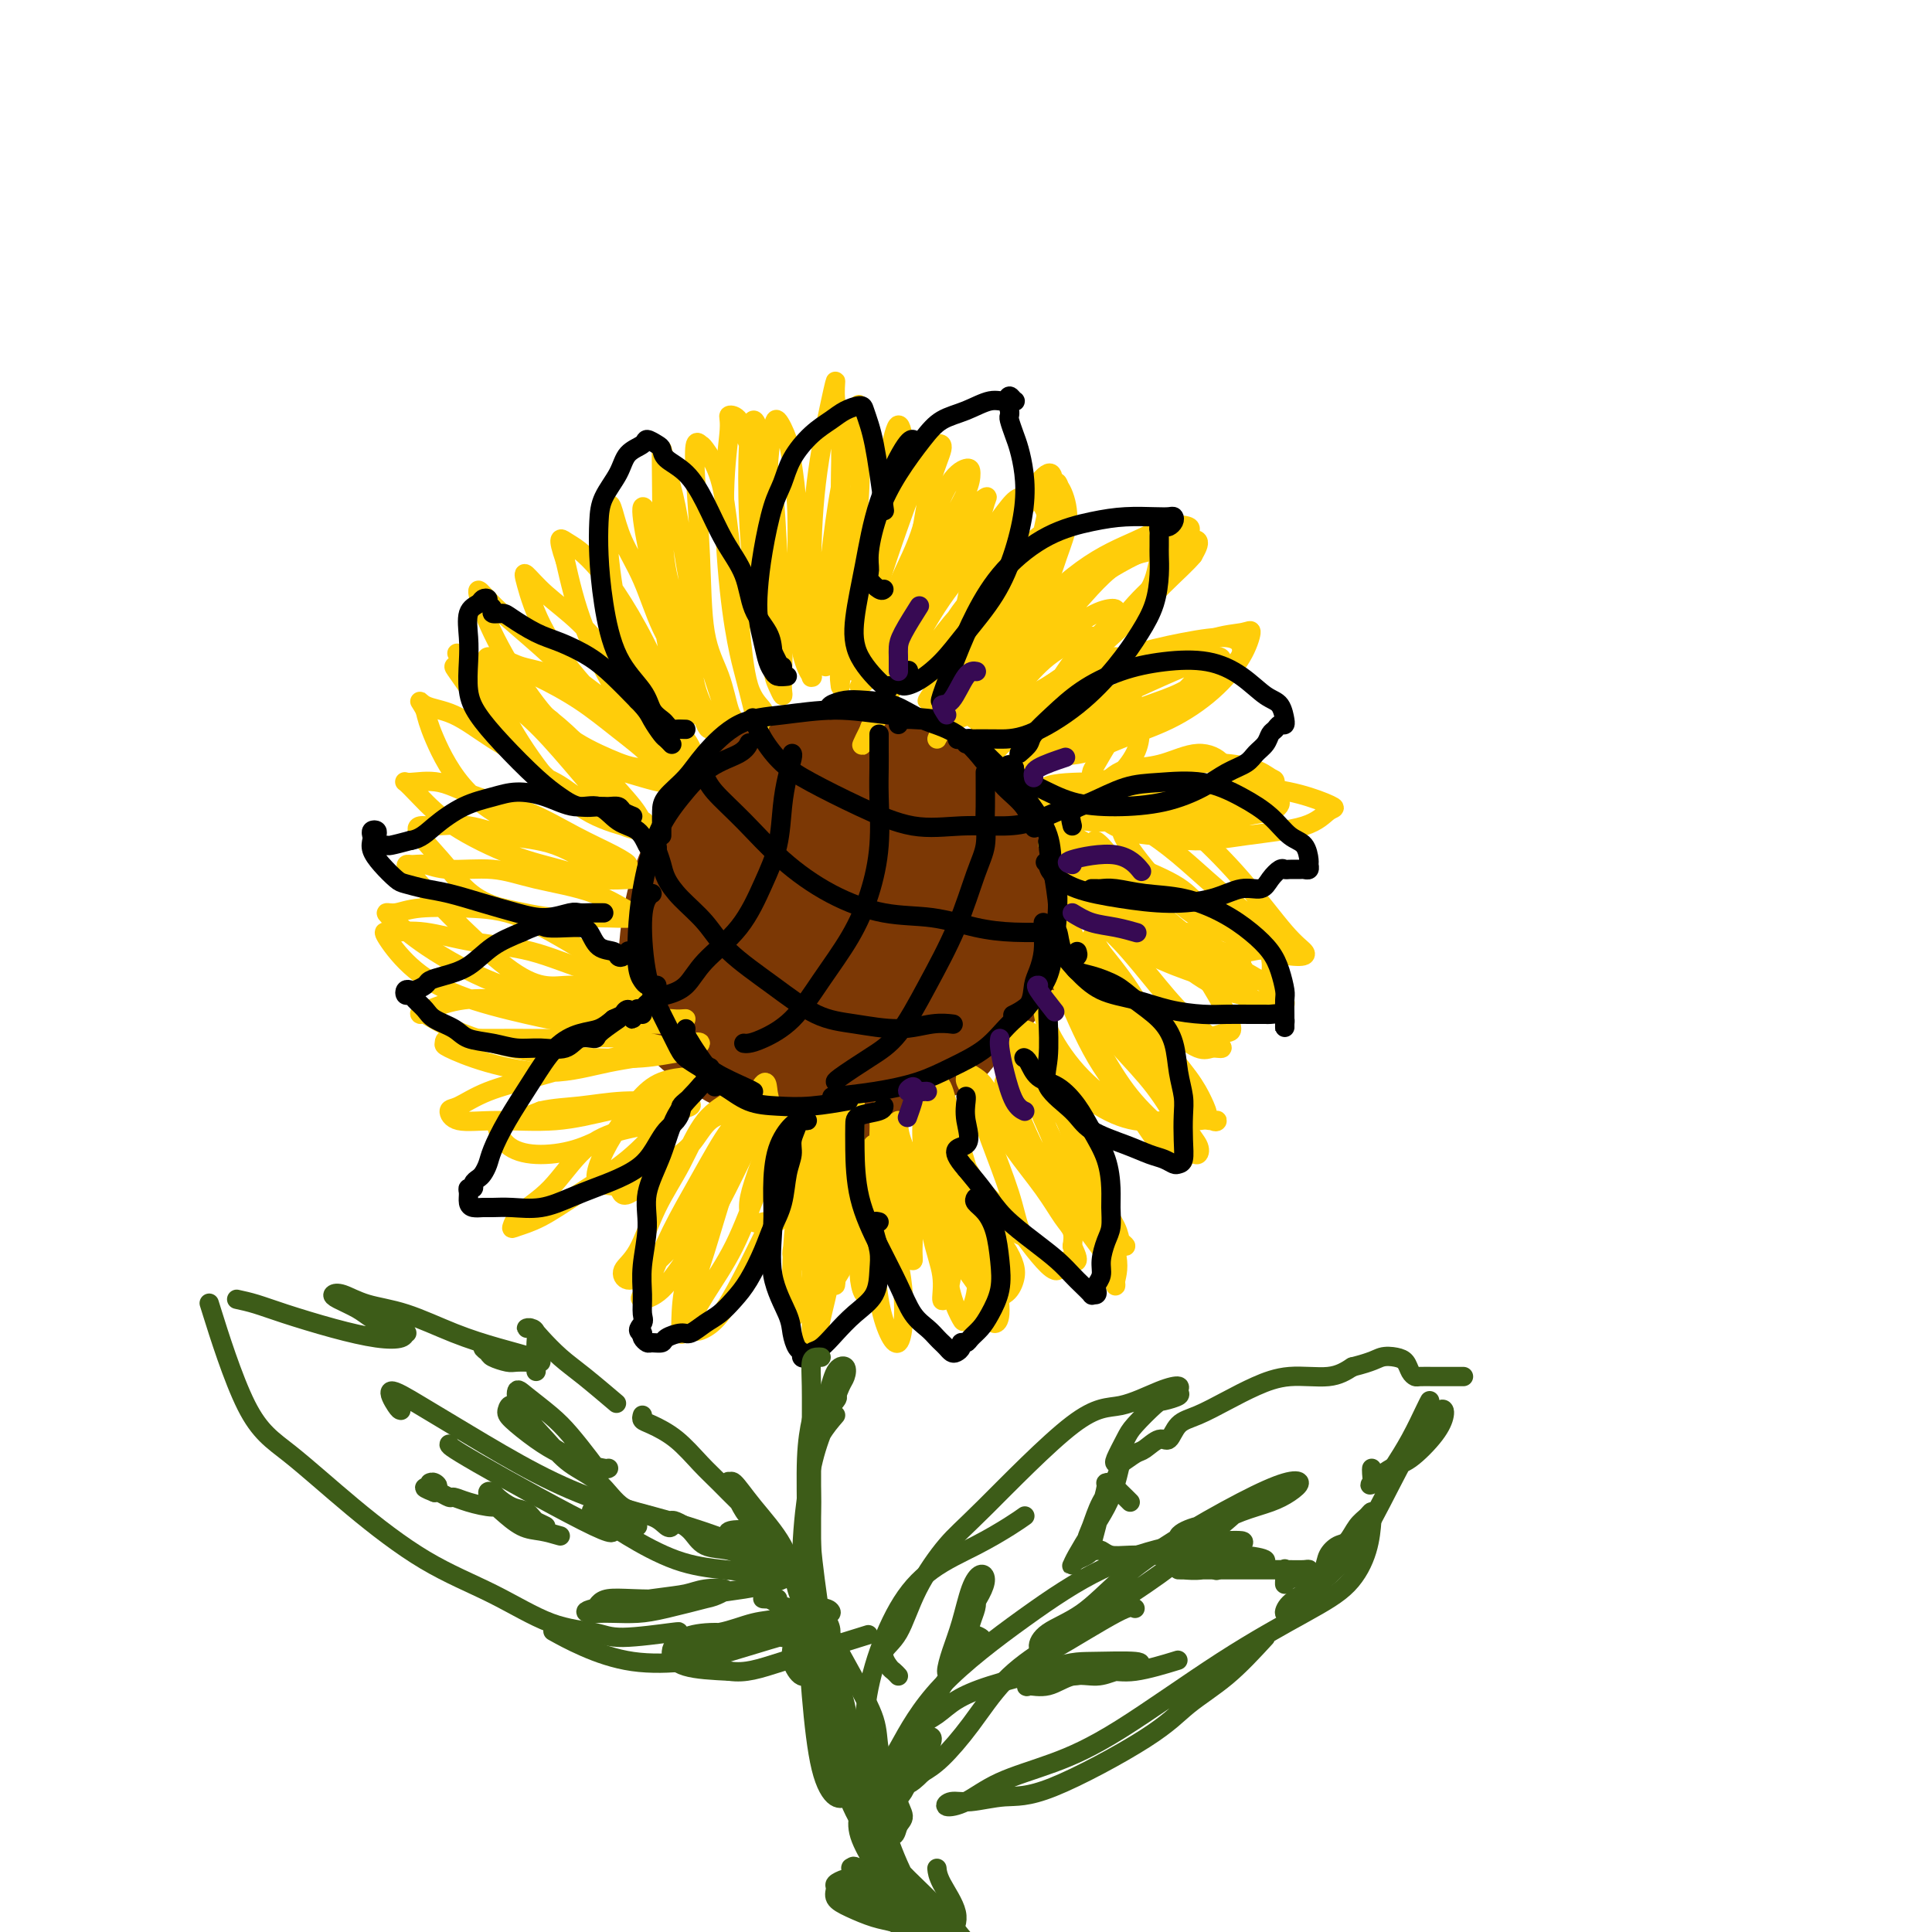 <svg viewBox='0 0 400 400' version='1.1' xmlns='http://www.w3.org/2000/svg' xmlns:xlink='http://www.w3.org/1999/xlink'><g fill='none' stroke='#7C3805' stroke-width='28' stroke-linecap='round' stroke-linejoin='round'><path d='M158,207c-0.564,0.338 -1.127,0.676 -1,-2c0.127,-2.676 0.946,-8.366 2,-12c1.054,-3.634 2.345,-5.211 4,-7c1.655,-1.789 3.675,-3.790 6,-5c2.325,-1.210 4.954,-1.631 8,-1c3.046,0.631 6.510,2.313 9,4c2.490,1.687 4.005,3.381 5,5c0.995,1.619 1.468,3.165 2,5c0.532,1.835 1.122,3.961 1,6c-0.122,2.039 -0.955,3.993 -2,6c-1.045,2.007 -2.301,4.067 -4,6c-1.699,1.933 -3.841,3.739 -6,5c-2.159,1.261 -4.337,1.978 -7,2c-2.663,0.022 -5.812,-0.651 -9,-2c-3.188,-1.349 -6.413,-3.376 -9,-5c-2.587,-1.624 -4.534,-2.847 -6,-4c-1.466,-1.153 -2.450,-2.237 -3,-4c-0.550,-1.763 -0.664,-4.205 0,-7c0.664,-2.795 2.108,-5.944 4,-9c1.892,-3.056 4.233,-6.018 7,-8c2.767,-1.982 5.961,-2.984 9,-3c3.039,-0.016 5.924,0.955 9,2c3.076,1.045 6.344,2.164 9,4c2.656,1.836 4.700,4.389 6,6c1.300,1.611 1.857,2.282 2,4c0.143,1.718 -0.129,4.485 -1,7c-0.871,2.515 -2.341,4.779 -4,7c-1.659,2.221 -3.507,4.399 -6,6c-2.493,1.601 -5.633,2.623 -9,3c-3.367,0.377 -6.962,0.108 -10,-1c-3.038,-1.108 -5.519,-3.054 -8,-5'/><path d='M156,210c-2.510,-2.002 -4.785,-4.506 -6,-7c-1.215,-2.494 -1.371,-4.978 -1,-8c0.371,-3.022 1.270,-6.583 3,-10c1.730,-3.417 4.290,-6.692 7,-10c2.710,-3.308 5.570,-6.650 9,-8c3.430,-1.350 7.430,-0.707 11,1c3.570,1.707 6.711,4.477 9,7c2.289,2.523 3.727,4.798 5,7c1.273,2.202 2.382,4.331 3,6c0.618,1.669 0.745,2.876 0,5c-0.745,2.124 -2.364,5.164 -4,8c-1.636,2.836 -3.290,5.469 -6,8c-2.710,2.531 -6.474,4.959 -10,6c-3.526,1.041 -6.812,0.696 -10,0c-3.188,-0.696 -6.278,-1.742 -9,-3c-2.722,-1.258 -5.077,-2.727 -7,-4c-1.923,-1.273 -3.413,-2.351 -4,-4c-0.587,-1.649 -0.271,-3.868 0,-7c0.271,-3.132 0.499,-7.177 2,-11c1.501,-3.823 4.277,-7.426 7,-10c2.723,-2.574 5.394,-4.120 9,-5c3.606,-0.880 8.146,-1.095 12,0c3.854,1.095 7.023,3.499 10,6c2.977,2.501 5.763,5.100 8,7c2.237,1.900 3.926,3.100 5,5c1.074,1.900 1.534,4.498 1,7c-0.534,2.502 -2.063,4.908 -4,8c-1.937,3.092 -4.282,6.870 -7,10c-2.718,3.130 -5.809,5.612 -9,7c-3.191,1.388 -6.483,1.682 -10,1c-3.517,-0.682 -7.258,-2.341 -11,-4'/><path d='M159,218c-5.169,-1.320 -7.591,-3.119 -10,-5c-2.409,-1.881 -4.806,-3.845 -6,-6c-1.194,-2.155 -1.184,-4.501 -1,-8c0.184,-3.499 0.541,-8.150 2,-13c1.459,-4.850 4.021,-9.900 7,-14c2.979,-4.100 6.377,-7.250 10,-9c3.623,-1.750 7.473,-2.101 11,-1c3.527,1.101 6.730,3.655 10,6c3.270,2.345 6.605,4.482 9,7c2.395,2.518 3.848,5.418 5,8c1.152,2.582 2.003,4.845 2,7c-0.003,2.155 -0.861,4.202 -2,7c-1.139,2.798 -2.559,6.346 -5,9c-2.441,2.654 -5.904,4.414 -9,6c-3.096,1.586 -5.826,2.998 -9,3c-3.174,0.002 -6.793,-1.405 -10,-3c-3.207,-1.595 -6.001,-3.379 -8,-6c-1.999,-2.621 -3.201,-6.081 -4,-9c-0.799,-2.919 -1.194,-5.298 0,-8c1.194,-2.702 3.978,-5.726 7,-9c3.022,-3.274 6.282,-6.798 10,-9c3.718,-2.202 7.893,-3.082 12,-3c4.107,0.082 8.145,1.127 11,3c2.855,1.873 4.527,4.573 6,7c1.473,2.427 2.748,4.582 3,7c0.252,2.418 -0.517,5.099 -2,8c-1.483,2.901 -3.679,6.020 -6,9c-2.321,2.980 -4.766,5.819 -8,8c-3.234,2.181 -7.255,3.702 -11,4c-3.745,0.298 -7.213,-0.629 -9,-2c-1.787,-1.371 -1.894,-3.185 -2,-5'/><path d='M162,207c-0.303,-1.812 -0.061,-3.843 1,-7c1.061,-3.157 2.940,-7.440 5,-11c2.060,-3.560 4.299,-6.396 7,-8c2.701,-1.604 5.862,-1.976 8,-2c2.138,-0.024 3.253,0.301 4,2c0.747,1.699 1.124,4.771 1,7c-0.124,2.229 -0.751,3.613 -2,6c-1.249,2.387 -3.121,5.775 -5,8c-1.879,2.225 -3.764,3.287 -6,4c-2.236,0.713 -4.824,1.078 -6,1c-1.176,-0.078 -0.940,-0.598 -1,-2c-0.060,-1.402 -0.415,-3.685 0,-6c0.415,-2.315 1.602,-4.661 3,-7c1.398,-2.339 3.008,-4.671 5,-6c1.992,-1.329 4.365,-1.654 6,-1c1.635,0.654 2.531,2.288 3,4c0.469,1.712 0.509,3.500 0,5c-0.509,1.500 -1.569,2.710 -3,4c-1.431,1.290 -3.233,2.660 -5,4c-1.767,1.340 -3.500,2.649 -5,3c-1.500,0.351 -2.768,-0.255 -4,-1c-1.232,-0.745 -2.428,-1.630 -3,-3c-0.572,-1.370 -0.518,-3.225 0,-5c0.518,-1.775 1.501,-3.470 3,-5c1.499,-1.530 3.513,-2.897 5,-4c1.487,-1.103 2.446,-1.944 4,-2c1.554,-0.056 3.704,0.673 5,2c1.296,1.327 1.739,3.253 2,5c0.261,1.747 0.339,3.317 0,5c-0.339,1.683 -1.097,3.481 -2,5c-0.903,1.519 -1.952,2.760 -3,4'/><path d='M179,206c-1.503,2.005 -2.760,2.518 -4,3c-1.240,0.482 -2.464,0.933 -4,1c-1.536,0.067 -3.386,-0.251 -5,-1c-1.614,-0.749 -2.992,-1.930 -4,-3c-1.008,-1.070 -1.646,-2.028 -2,-4c-0.354,-1.972 -0.423,-4.956 0,-7c0.423,-2.044 1.338,-3.147 2,-4c0.662,-0.853 1.071,-1.454 2,-2c0.929,-0.546 2.379,-1.036 3,-1c0.621,0.036 0.414,0.597 1,1c0.586,0.403 1.965,0.647 3,1c1.035,0.353 1.724,0.815 2,1c0.276,0.185 0.138,0.092 0,0'/><path d='M161,184c-0.225,-0.051 -0.450,-0.102 -1,0c-0.550,0.102 -1.424,0.359 -2,0c-0.576,-0.359 -0.853,-1.332 -1,-2c-0.147,-0.668 -0.164,-1.031 0,-2c0.164,-0.969 0.508,-2.546 1,-4c0.492,-1.454 1.131,-2.786 2,-4c0.869,-1.214 1.969,-2.309 3,-4c1.031,-1.691 1.994,-3.979 3,-5c1.006,-1.021 2.055,-0.775 4,-1c1.945,-0.225 4.784,-0.920 7,-1c2.216,-0.080 3.808,0.454 6,1c2.192,0.546 4.984,1.104 7,2c2.016,0.896 3.255,2.128 5,3c1.745,0.872 3.996,1.382 5,2c1.004,0.618 0.761,1.344 1,2c0.239,0.656 0.961,1.241 1,2c0.039,0.759 -0.604,1.693 -1,2c-0.396,0.307 -0.544,-0.012 -1,0c-0.456,0.012 -1.221,0.356 -2,0c-0.779,-0.356 -1.571,-1.413 -2,-2c-0.429,-0.587 -0.496,-0.703 -1,-1c-0.504,-0.297 -1.444,-0.776 -2,-1c-0.556,-0.224 -0.726,-0.193 -1,-1c-0.274,-0.807 -0.650,-2.450 -1,-3c-0.350,-0.550 -0.673,-0.005 -1,0c-0.327,0.005 -0.658,-0.531 -1,-1c-0.342,-0.469 -0.697,-0.872 -1,-1c-0.303,-0.128 -0.556,0.017 -1,0c-0.444,-0.017 -1.081,-0.197 -2,0c-0.919,0.197 -2.120,0.771 -3,1c-0.880,0.229 -1.440,0.115 -2,0'/><path d='M180,166c-1.826,0.140 -2.392,-0.008 -3,0c-0.608,0.008 -1.259,0.174 -2,0c-0.741,-0.174 -1.573,-0.688 -2,-1c-0.427,-0.312 -0.451,-0.423 0,-1c0.451,-0.577 1.375,-1.621 2,-2c0.625,-0.379 0.951,-0.094 2,0c1.049,0.094 2.819,-0.002 5,0c2.181,0.002 4.771,0.102 7,1c2.229,0.898 4.097,2.596 6,4c1.903,1.404 3.842,2.515 5,4c1.158,1.485 1.537,3.343 2,5c0.463,1.657 1.011,3.114 1,5c-0.011,1.886 -0.579,4.200 -1,6c-0.421,1.800 -0.694,3.086 -1,4c-0.306,0.914 -0.646,1.455 -1,2c-0.354,0.545 -0.722,1.095 -1,1c-0.278,-0.095 -0.466,-0.833 -1,-1c-0.534,-0.167 -1.413,0.237 -2,0c-0.587,-0.237 -0.884,-1.115 -1,-2c-0.116,-0.885 -0.053,-1.775 0,-3c0.053,-1.225 0.096,-2.783 0,-4c-0.096,-1.217 -0.331,-2.094 0,-3c0.331,-0.906 1.229,-1.842 2,-3c0.771,-1.158 1.414,-2.537 2,-3c0.586,-0.463 1.114,-0.009 2,0c0.886,0.009 2.130,-0.428 3,0c0.870,0.428 1.366,1.720 2,3c0.634,1.280 1.407,2.549 2,4c0.593,1.451 1.006,3.083 1,5c-0.006,1.917 -0.430,4.119 -1,6c-0.570,1.881 -1.285,3.440 -2,5'/><path d='M206,198c-1.112,2.850 -2.393,4.473 -4,6c-1.607,1.527 -3.541,2.956 -5,4c-1.459,1.044 -2.442,1.701 -3,2c-0.558,0.299 -0.692,0.238 -1,0c-0.308,-0.238 -0.790,-0.653 -1,-1c-0.210,-0.347 -0.147,-0.626 0,-1c0.147,-0.374 0.379,-0.841 1,-1c0.621,-0.159 1.630,-0.008 2,0c0.370,0.008 0.102,-0.127 0,0c-0.102,0.127 -0.036,0.516 0,1c0.036,0.484 0.043,1.064 0,2c-0.043,0.936 -0.137,2.227 -1,3c-0.863,0.773 -2.496,1.030 -4,2c-1.504,0.970 -2.881,2.655 -5,4c-2.119,1.345 -4.982,2.349 -7,3c-2.018,0.651 -3.193,0.949 -5,1c-1.807,0.051 -4.246,-0.145 -6,-1c-1.754,-0.855 -2.823,-2.369 -4,-3c-1.177,-0.631 -2.462,-0.379 -4,-1c-1.538,-0.621 -3.328,-2.113 -4,-3c-0.672,-0.887 -0.227,-1.167 0,-2c0.227,-0.833 0.235,-2.219 1,-3c0.765,-0.781 2.287,-0.956 3,-1c0.713,-0.044 0.617,0.045 1,0c0.383,-0.045 1.243,-0.222 2,0c0.757,0.222 1.409,0.843 1,1c-0.409,0.157 -1.879,-0.150 -3,0c-1.121,0.150 -1.892,0.757 -3,1c-1.108,0.243 -2.554,0.121 -4,0'/><path d='M153,211c-1.906,0.401 -2.171,0.402 -3,0c-0.829,-0.402 -2.223,-1.208 -3,-2c-0.777,-0.792 -0.936,-1.571 -1,-2c-0.064,-0.429 -0.031,-0.507 0,-1c0.031,-0.493 0.060,-1.400 0,-2c-0.060,-0.600 -0.208,-0.892 0,-1c0.208,-0.108 0.774,-0.031 1,0c0.226,0.031 0.113,0.015 0,0'/></g>
<g fill='none' stroke='#FFCD0A' stroke-width='4' stroke-linecap='round' stroke-linejoin='round'><path d='M201,147c-0.341,0.110 -0.681,0.219 -1,0c-0.319,-0.219 -0.616,-0.767 -1,-1c-0.384,-0.233 -0.856,-0.152 -1,-1c-0.144,-0.848 0.041,-2.625 0,-4c-0.041,-1.375 -0.307,-2.347 0,-5c0.307,-2.653 1.188,-6.985 2,-11c0.812,-4.015 1.555,-7.711 3,-11c1.445,-3.289 3.592,-6.169 5,-8c1.408,-1.831 2.077,-2.611 3,-3c0.923,-0.389 2.099,-0.387 3,0c0.901,0.387 1.527,1.159 2,2c0.473,0.841 0.792,1.751 1,3c0.208,1.249 0.305,2.836 0,5c-0.305,2.164 -1.014,4.903 -2,8c-0.986,3.097 -2.251,6.550 -4,10c-1.749,3.450 -3.983,6.896 -6,10c-2.017,3.104 -3.818,5.868 -5,7c-1.182,1.132 -1.746,0.634 -2,0c-0.254,-0.634 -0.198,-1.404 0,-3c0.198,-1.596 0.539,-4.019 1,-7c0.461,-2.981 1.044,-6.519 2,-10c0.956,-3.481 2.286,-6.905 4,-11c1.714,-4.095 3.813,-8.860 6,-12c2.187,-3.140 4.464,-4.655 6,-5c1.536,-0.345 2.332,0.481 3,2c0.668,1.519 1.208,3.730 1,6c-0.208,2.270 -1.163,4.597 -2,7c-0.837,2.403 -1.554,4.881 -3,8c-1.446,3.119 -3.620,6.878 -6,11c-2.380,4.122 -4.966,8.606 -7,11c-2.034,2.394 -3.517,2.697 -5,3'/><path d='M198,148c-3.185,3.668 -2.146,0.339 -2,-2c0.146,-2.339 -0.600,-3.687 0,-6c0.600,-2.313 2.546,-5.589 4,-9c1.454,-3.411 2.415,-6.956 4,-11c1.585,-4.044 3.793,-8.585 6,-12c2.207,-3.415 4.413,-5.702 6,-7c1.587,-1.298 2.556,-1.605 3,-1c0.444,0.605 0.363,2.122 0,4c-0.363,1.878 -1.007,4.118 -2,7c-0.993,2.882 -2.335,6.405 -4,10c-1.665,3.595 -3.653,7.260 -6,11c-2.347,3.740 -5.053,7.553 -7,10c-1.947,2.447 -3.134,3.528 -4,4c-0.866,0.472 -1.412,0.336 -1,-1c0.412,-1.336 1.781,-3.873 3,-7c1.219,-3.127 2.289,-6.844 4,-11c1.711,-4.156 4.064,-8.752 6,-13c1.936,-4.248 3.456,-8.148 5,-11c1.544,-2.852 3.114,-4.655 4,-5c0.886,-0.345 1.089,0.767 1,2c-0.089,1.233 -0.471,2.588 -1,5c-0.529,2.412 -1.206,5.881 -2,9c-0.794,3.119 -1.707,5.886 -3,9c-1.293,3.114 -2.968,6.574 -5,10c-2.032,3.426 -4.421,6.819 -6,9c-1.579,2.181 -2.348,3.151 -3,3c-0.652,-0.151 -1.186,-1.422 -1,-3c0.186,-1.578 1.091,-3.464 2,-6c0.909,-2.536 1.822,-5.721 3,-9c1.178,-3.279 2.622,-6.651 4,-9c1.378,-2.349 2.689,-3.674 4,-5'/><path d='M210,113c1.488,-2.140 1.210,-0.491 1,1c-0.210,1.491 -0.350,2.826 -1,5c-0.650,2.174 -1.810,5.189 -3,8c-1.190,2.811 -2.409,5.417 -4,8c-1.591,2.583 -3.554,5.143 -5,7c-1.446,1.857 -2.377,3.010 -3,4c-0.623,0.990 -0.940,1.815 -1,2c-0.060,0.185 0.135,-0.270 1,-1c0.865,-0.730 2.400,-1.735 4,-3c1.600,-1.265 3.267,-2.791 5,-5c1.733,-2.209 3.533,-5.100 7,-9c3.467,-3.900 8.601,-8.807 13,-12c4.399,-3.193 8.063,-4.670 11,-6c2.937,-1.330 5.148,-2.512 7,-3c1.852,-0.488 3.344,-0.281 4,0c0.656,0.281 0.475,0.635 0,2c-0.475,1.365 -1.242,3.742 -3,6c-1.758,2.258 -4.505,4.396 -7,7c-2.495,2.604 -4.737,5.673 -8,9c-3.263,3.327 -7.547,6.911 -11,9c-3.453,2.089 -6.075,2.683 -8,3c-1.925,0.317 -3.152,0.357 -4,0c-0.848,-0.357 -1.318,-1.110 -1,-2c0.318,-0.890 1.424,-1.916 3,-4c1.576,-2.084 3.621,-5.226 6,-8c2.379,-2.774 5.090,-5.180 9,-8c3.910,-2.820 9.017,-6.055 13,-8c3.983,-1.945 6.842,-2.601 9,-3c2.158,-0.399 3.617,-0.543 4,0c0.383,0.543 -0.308,1.771 -1,3'/><path d='M247,115c-1.117,1.412 -3.410,3.441 -6,6c-2.590,2.559 -5.476,5.647 -9,9c-3.524,3.353 -7.684,6.971 -12,10c-4.316,3.029 -8.787,5.470 -12,7c-3.213,1.530 -5.168,2.148 -6,2c-0.832,-0.148 -0.542,-1.061 0,-2c0.542,-0.939 1.334,-1.902 3,-4c1.666,-2.098 4.205,-5.329 7,-8c2.795,-2.671 5.847,-4.780 9,-8c3.153,-3.220 6.409,-7.551 10,-10c3.591,-2.449 7.518,-3.016 9,-3c1.482,0.016 0.518,0.615 0,2c-0.518,1.385 -0.591,3.555 -2,6c-1.409,2.445 -4.153,5.165 -7,8c-2.847,2.835 -5.797,5.785 -9,9c-3.203,3.215 -6.659,6.696 -10,9c-3.341,2.304 -6.568,3.431 -8,4c-1.432,0.569 -1.070,0.581 -1,0c0.070,-0.581 -0.154,-1.753 1,-4c1.154,-2.247 3.684,-5.568 6,-8c2.316,-2.432 4.418,-3.975 7,-6c2.582,-2.025 5.644,-4.531 8,-6c2.356,-1.469 4.007,-1.903 5,-2c0.993,-0.097 1.329,0.141 1,1c-0.329,0.859 -1.324,2.339 -3,4c-1.676,1.661 -4.035,3.502 -6,6c-1.965,2.498 -3.538,5.653 -6,8c-2.462,2.347 -5.815,3.887 -8,5c-2.185,1.113 -3.204,1.800 -4,2c-0.796,0.200 -1.370,-0.086 -1,-1c0.370,-0.914 1.685,-2.457 3,-4'/><path d='M206,147c1.184,-1.605 3.143,-3.119 5,-5c1.857,-1.881 3.611,-4.130 6,-6c2.389,-1.870 5.415,-3.362 7,-4c1.585,-0.638 1.731,-0.422 2,0c0.269,0.422 0.662,1.051 0,2c-0.662,0.949 -2.377,2.218 -4,4c-1.623,1.782 -3.153,4.078 -5,6c-1.847,1.922 -4.012,3.472 -6,5c-1.988,1.528 -3.800,3.036 -5,4c-1.200,0.964 -1.790,1.384 -2,2c-0.210,0.616 -0.041,1.428 0,2c0.041,0.572 -0.045,0.903 0,1c0.045,0.097 0.223,-0.039 1,-1c0.777,-0.961 2.154,-2.748 4,-4c1.846,-1.252 4.161,-1.970 7,-3c2.839,-1.030 6.201,-2.370 10,-4c3.799,-1.630 8.034,-3.548 12,-6c3.966,-2.452 7.664,-5.438 11,-7c3.336,-1.562 6.312,-1.699 8,-2c1.688,-0.301 2.089,-0.766 2,0c-0.089,0.766 -0.667,2.762 -2,5c-1.333,2.238 -3.419,4.717 -6,7c-2.581,2.283 -5.655,4.371 -9,6c-3.345,1.629 -6.961,2.800 -10,4c-3.039,1.200 -5.501,2.430 -8,3c-2.499,0.570 -5.034,0.479 -7,0c-1.966,-0.479 -3.362,-1.345 -4,-2c-0.638,-0.655 -0.518,-1.099 0,-2c0.518,-0.901 1.434,-2.257 3,-4c1.566,-1.743 3.783,-3.871 6,-6'/><path d='M222,142c3.289,-3.056 7.010,-4.695 11,-6c3.990,-1.305 8.248,-2.276 12,-3c3.752,-0.724 6.999,-1.199 9,-1c2.001,0.199 2.757,1.073 3,2c0.243,0.927 -0.026,1.905 -1,3c-0.974,1.095 -2.654,2.305 -5,4c-2.346,1.695 -5.358,3.873 -9,6c-3.642,2.127 -7.916,4.201 -12,6c-4.084,1.799 -7.979,3.322 -11,4c-3.021,0.678 -5.167,0.511 -6,0c-0.833,-0.511 -0.355,-1.364 0,-2c0.355,-0.636 0.585,-1.054 2,-2c1.415,-0.946 4.016,-2.420 7,-4c2.984,-1.580 6.351,-3.266 10,-5c3.649,-1.734 7.580,-3.515 11,-5c3.420,-1.485 6.330,-2.674 8,-3c1.670,-0.326 2.100,0.209 2,1c-0.100,0.791 -0.730,1.837 -2,3c-1.270,1.163 -3.179,2.443 -6,4c-2.821,1.557 -6.554,3.392 -10,5c-3.446,1.608 -6.604,2.991 -10,4c-3.396,1.009 -7.030,1.645 -9,2c-1.970,0.355 -2.275,0.430 -2,0c0.275,-0.430 1.132,-1.364 3,-2c1.868,-0.636 4.747,-0.972 8,-2c3.253,-1.028 6.878,-2.748 10,-4c3.122,-1.252 5.740,-2.037 8,-3c2.260,-0.963 4.163,-2.103 5,-3c0.837,-0.897 0.610,-1.549 0,-1c-0.610,0.549 -1.603,2.300 -4,4c-2.397,1.700 -6.199,3.350 -10,5'/><path d='M234,149c-4.395,2.135 -8.384,3.474 -12,5c-3.616,1.526 -6.860,3.239 -9,4c-2.140,0.761 -3.175,0.569 -3,0c0.175,-0.569 1.560,-1.515 3,-2c1.440,-0.485 2.936,-0.507 5,-1c2.064,-0.493 4.696,-1.456 7,-2c2.304,-0.544 4.281,-0.669 6,-1c1.719,-0.331 3.181,-0.868 4,-1c0.819,-0.132 0.995,0.140 1,1c0.005,0.860 -0.162,2.308 -1,4c-0.838,1.692 -2.347,3.627 -4,5c-1.653,1.373 -3.450,2.183 -5,3c-1.550,0.817 -2.853,1.641 -4,2c-1.147,0.359 -2.138,0.251 -3,0c-0.862,-0.251 -1.595,-0.647 -2,-1c-0.405,-0.353 -0.483,-0.663 0,-1c0.483,-0.337 1.525,-0.701 3,-1c1.475,-0.299 3.382,-0.532 6,-1c2.618,-0.468 5.946,-1.172 10,-2c4.054,-0.828 8.835,-1.781 13,-2c4.165,-0.219 7.714,0.297 10,1c2.286,0.703 3.309,1.592 4,2c0.691,0.408 1.050,0.335 1,1c-0.050,0.665 -0.511,2.067 -2,3c-1.489,0.933 -4.007,1.397 -7,2c-2.993,0.603 -6.459,1.347 -10,2c-3.541,0.653 -7.155,1.216 -11,1c-3.845,-0.216 -7.920,-1.212 -11,-2c-3.080,-0.788 -5.166,-1.368 -6,-2c-0.834,-0.632 -0.417,-1.316 0,-2'/><path d='M217,164c-1.953,-1.384 1.666,-1.843 5,-2c3.334,-0.157 6.383,-0.010 10,0c3.617,0.010 7.801,-0.115 13,0c5.199,0.115 11.412,0.471 16,1c4.588,0.529 7.551,1.230 10,2c2.449,0.770 4.384,1.610 5,2c0.616,0.390 -0.085,0.332 -1,1c-0.915,0.668 -2.042,2.064 -5,3c-2.958,0.936 -7.748,1.414 -12,2c-4.252,0.586 -7.966,1.281 -12,1c-4.034,-0.281 -8.387,-1.539 -12,-3c-3.613,-1.461 -6.484,-3.125 -8,-4c-1.516,-0.875 -1.676,-0.961 -1,-1c0.676,-0.039 2.189,-0.033 4,0c1.811,0.033 3.919,0.091 7,0c3.081,-0.091 7.133,-0.333 11,-1c3.867,-0.667 7.547,-1.760 10,-2c2.453,-0.240 3.677,0.374 5,1c1.323,0.626 2.745,1.264 3,2c0.255,0.736 -0.658,1.569 -2,2c-1.342,0.431 -3.112,0.459 -5,1c-1.888,0.541 -3.893,1.594 -7,2c-3.107,0.406 -7.317,0.165 -11,0c-3.683,-0.165 -6.841,-0.256 -10,-1c-3.159,-0.744 -6.319,-2.143 -8,-3c-1.681,-0.857 -1.883,-1.173 -1,-1c0.883,0.173 2.853,0.834 5,1c2.147,0.166 4.472,-0.162 7,0c2.528,0.162 5.257,0.813 8,1c2.743,0.187 5.498,-0.089 7,0c1.502,0.089 1.751,0.545 2,1'/><path d='M250,169c4.070,0.249 0.244,-0.128 -2,0c-2.244,0.128 -2.906,0.760 -4,1c-1.094,0.240 -2.622,0.089 -5,0c-2.378,-0.089 -5.608,-0.116 -8,0c-2.392,0.116 -3.948,0.374 -6,0c-2.052,-0.374 -4.602,-1.379 -6,-2c-1.398,-0.621 -1.644,-0.856 -2,-1c-0.356,-0.144 -0.824,-0.196 -1,0c-0.176,0.196 -0.062,0.641 0,1c0.062,0.359 0.073,0.634 0,1c-0.073,0.366 -0.230,0.824 0,1c0.230,0.176 0.849,0.068 1,0c0.151,-0.068 -0.164,-0.098 0,0c0.164,0.098 0.808,0.322 2,1c1.192,0.678 2.933,1.808 5,3c2.067,1.192 4.461,2.446 8,4c3.539,1.554 8.221,3.407 11,5c2.779,1.593 3.653,2.925 5,4c1.347,1.075 3.167,1.892 4,3c0.833,1.108 0.678,2.508 0,3c-0.678,0.492 -1.878,0.075 -3,0c-1.122,-0.075 -2.165,0.193 -4,0c-1.835,-0.193 -4.462,-0.848 -7,-2c-2.538,-1.152 -4.988,-2.802 -8,-5c-3.012,-2.198 -6.586,-4.942 -9,-7c-2.414,-2.058 -3.668,-3.428 -4,-4c-0.332,-0.572 0.257,-0.346 2,0c1.743,0.346 4.641,0.813 8,2c3.359,1.187 7.180,3.093 11,5'/><path d='M238,182c5.198,2.203 7.692,4.212 11,6c3.308,1.788 7.430,3.356 10,5c2.570,1.644 3.589,3.365 4,5c0.411,1.635 0.213,3.185 0,4c-0.213,0.815 -0.443,0.894 -2,1c-1.557,0.106 -4.442,0.239 -7,0c-2.558,-0.239 -4.789,-0.851 -8,-2c-3.211,-1.149 -7.402,-2.836 -11,-5c-3.598,-2.164 -6.601,-4.804 -9,-7c-2.399,-2.196 -4.192,-3.949 -5,-5c-0.808,-1.051 -0.630,-1.401 1,-1c1.630,0.401 4.714,1.554 8,3c3.286,1.446 6.776,3.186 10,5c3.224,1.814 6.184,3.702 9,5c2.816,1.298 5.488,2.004 7,3c1.512,0.996 1.863,2.281 2,3c0.137,0.719 0.060,0.873 0,1c-0.060,0.127 -0.104,0.227 -1,0c-0.896,-0.227 -2.646,-0.781 -5,-2c-2.354,-1.219 -5.312,-3.105 -8,-5c-2.688,-1.895 -5.105,-3.800 -8,-6c-2.895,-2.200 -6.266,-4.694 -8,-6c-1.734,-1.306 -1.829,-1.423 -1,-1c0.829,0.423 2.582,1.387 5,3c2.418,1.613 5.501,3.875 9,6c3.499,2.125 7.414,4.112 11,6c3.586,1.888 6.842,3.677 9,5c2.158,1.323 3.218,2.179 4,3c0.782,0.821 1.288,1.606 1,2c-0.288,0.394 -1.368,0.398 -3,0c-1.632,-0.398 -3.816,-1.199 -6,-2'/><path d='M257,206c-2.828,-0.542 -5.899,-1.897 -9,-4c-3.101,-2.103 -6.231,-4.955 -10,-8c-3.769,-3.045 -8.178,-6.282 -11,-9c-2.822,-2.718 -4.057,-4.916 -4,-6c0.057,-1.084 1.404,-1.055 3,0c1.596,1.055 3.439,3.137 6,5c2.561,1.863 5.841,3.508 8,5c2.159,1.492 3.197,2.830 5,4c1.803,1.170 4.372,2.171 6,3c1.628,0.829 2.315,1.487 3,2c0.685,0.513 1.369,0.880 2,1c0.631,0.120 1.209,-0.006 1,0c-0.209,0.006 -1.205,0.145 -2,0c-0.795,-0.145 -1.388,-0.575 -2,-1c-0.612,-0.425 -1.242,-0.845 -2,-1c-0.758,-0.155 -1.645,-0.044 -2,0c-0.355,0.044 -0.177,0.022 0,0'/><path d='M230,204c0.288,0.201 0.577,0.402 -1,0c-1.577,-0.402 -5.018,-1.408 -7,-2c-1.982,-0.592 -2.504,-0.769 -3,-1c-0.496,-0.231 -0.965,-0.515 -1,-1c-0.035,-0.485 0.366,-1.173 1,-1c0.634,0.173 1.501,1.205 3,3c1.499,1.795 3.629,4.353 6,7c2.371,2.647 4.982,5.382 7,8c2.018,2.618 3.443,5.120 5,7c1.557,1.880 3.246,3.138 4,4c0.754,0.862 0.574,1.326 0,2c-0.574,0.674 -1.541,1.556 -3,2c-1.459,0.444 -3.411,0.449 -5,0c-1.589,-0.449 -2.816,-1.351 -5,-3c-2.184,-1.649 -5.324,-4.044 -8,-7c-2.676,-2.956 -4.886,-6.474 -6,-9c-1.114,-2.526 -1.132,-4.059 -1,-5c0.132,-0.941 0.414,-1.291 2,-1c1.586,0.291 4.478,1.221 7,3c2.522,1.779 4.676,4.407 7,7c2.324,2.593 4.818,5.152 7,8c2.182,2.848 4.051,5.986 5,8c0.949,2.014 0.978,2.903 1,4c0.022,1.097 0.038,2.403 0,3c-0.038,0.597 -0.131,0.487 -1,0c-0.869,-0.487 -2.514,-1.350 -4,-3c-1.486,-1.650 -2.813,-4.089 -5,-7c-2.187,-2.911 -5.236,-6.296 -8,-11c-2.764,-4.704 -5.244,-10.728 -7,-15c-1.756,-4.272 -2.787,-6.792 -3,-8c-0.213,-1.208 0.394,-1.104 1,-1'/><path d='M218,195c-0.617,-3.051 2.339,1.321 5,5c2.661,3.679 5.026,6.664 8,10c2.974,3.336 6.558,7.022 9,11c2.442,3.978 3.741,8.247 5,11c1.259,2.753 2.478,3.991 3,5c0.522,1.009 0.348,1.790 0,2c-0.348,0.210 -0.870,-0.151 -2,-1c-1.130,-0.849 -2.866,-2.186 -5,-4c-2.134,-1.814 -4.664,-4.104 -7,-7c-2.336,-2.896 -4.478,-6.397 -7,-11c-2.522,-4.603 -5.425,-10.307 -7,-14c-1.575,-3.693 -1.822,-5.373 -1,-6c0.822,-0.627 2.714,-0.199 5,2c2.286,2.199 4.967,6.169 8,10c3.033,3.831 6.419,7.524 9,11c2.581,3.476 4.356,6.734 6,9c1.644,2.266 3.155,3.539 4,4c0.845,0.461 1.022,0.112 1,0c-0.022,-0.112 -0.244,0.015 -1,0c-0.756,-0.015 -2.045,-0.172 -3,-1c-0.955,-0.828 -1.576,-2.327 -2,-3c-0.424,-0.673 -0.650,-0.521 -1,-1c-0.350,-0.479 -0.825,-1.591 -1,-2c-0.175,-0.409 -0.050,-0.117 0,0c0.050,0.117 0.025,0.058 0,0'/><path d='M211,216c-0.319,-0.443 -0.637,-0.887 -1,-1c-0.363,-0.113 -0.769,0.104 -1,0c-0.231,-0.104 -0.285,-0.528 0,-1c0.285,-0.472 0.909,-0.991 2,-1c1.091,-0.009 2.650,0.491 4,2c1.350,1.509 2.492,4.026 4,7c1.508,2.974 3.383,6.406 5,10c1.617,3.594 2.975,7.352 4,11c1.025,3.648 1.717,7.188 2,9c0.283,1.812 0.158,1.898 0,2c-0.158,0.102 -0.347,0.221 -1,0c-0.653,-0.221 -1.769,-0.780 -3,-2c-1.231,-1.220 -2.575,-3.100 -4,-6c-1.425,-2.900 -2.930,-6.820 -5,-12c-2.070,-5.180 -4.705,-11.620 -6,-15c-1.295,-3.380 -1.251,-3.699 -1,-4c0.251,-0.301 0.709,-0.584 2,1c1.291,1.584 3.414,5.037 5,8c1.586,2.963 2.636,5.438 4,9c1.364,3.562 3.044,8.211 5,13c1.956,4.789 4.189,9.717 5,13c0.811,3.283 0.201,4.922 0,6c-0.201,1.078 0.008,1.594 0,1c-0.008,-0.594 -0.234,-2.297 -1,-4c-0.766,-1.703 -2.072,-3.407 -4,-6c-1.928,-2.593 -4.478,-6.077 -7,-10c-2.522,-3.923 -5.016,-8.286 -7,-13c-1.984,-4.714 -3.460,-9.779 -4,-13c-0.540,-3.221 -0.145,-4.598 1,-4c1.145,0.598 3.042,3.171 5,6c1.958,2.829 3.979,5.915 6,9'/><path d='M220,231c2.492,3.993 3.224,6.476 4,9c0.776,2.524 1.598,5.089 2,7c0.402,1.911 0.384,3.169 0,4c-0.384,0.831 -1.133,1.233 -2,1c-0.867,-0.233 -1.850,-1.103 -3,-2c-1.150,-0.897 -2.465,-1.820 -4,-4c-1.535,-2.180 -3.288,-5.618 -5,-9c-1.712,-3.382 -3.383,-6.708 -4,-9c-0.617,-2.292 -0.179,-3.550 0,-4c0.179,-0.450 0.100,-0.092 0,0c-0.100,0.092 -0.222,-0.080 0,0c0.222,0.080 0.789,0.413 1,1c0.211,0.587 0.065,1.428 0,2c-0.065,0.572 -0.048,0.876 0,1c0.048,0.124 0.127,0.069 0,0c-0.127,-0.069 -0.458,-0.153 -1,0c-0.542,0.153 -1.294,0.542 -2,0c-0.706,-0.542 -1.368,-2.014 -2,-3c-0.632,-0.986 -1.236,-1.484 -2,-2c-0.764,-0.516 -1.689,-1.049 -2,-1c-0.311,0.049 -0.007,0.682 0,1c0.007,0.318 -0.283,0.323 0,1c0.283,0.677 1.139,2.028 2,4c0.861,1.972 1.728,4.565 3,8c1.272,3.435 2.949,7.712 4,11c1.051,3.288 1.475,5.585 2,7c0.525,1.415 1.151,1.946 1,2c-0.151,0.054 -1.079,-0.370 -2,-1c-0.921,-0.630 -1.835,-1.466 -3,-3c-1.165,-1.534 -2.583,-3.767 -4,-6'/><path d='M203,246c-2.151,-2.716 -3.528,-5.507 -5,-9c-1.472,-3.493 -3.041,-7.690 -4,-10c-0.959,-2.310 -1.310,-2.734 -1,-3c0.310,-0.266 1.280,-0.374 2,1c0.720,1.374 1.189,4.231 2,7c0.811,2.769 1.965,5.450 3,9c1.035,3.550 1.950,7.969 3,12c1.050,4.031 2.234,7.673 3,11c0.766,3.327 1.115,6.337 1,8c-0.115,1.663 -0.695,1.977 -1,2c-0.305,0.023 -0.334,-0.245 -1,-2c-0.666,-1.755 -1.970,-4.996 -3,-8c-1.030,-3.004 -1.788,-5.770 -3,-9c-1.212,-3.230 -2.879,-6.924 -4,-11c-1.121,-4.076 -1.696,-8.533 -2,-12c-0.304,-3.467 -0.337,-5.944 0,-6c0.337,-0.056 1.045,2.308 2,5c0.955,2.692 2.158,5.713 3,9c0.842,3.287 1.323,6.841 2,10c0.677,3.159 1.548,5.921 2,9c0.452,3.079 0.483,6.473 0,9c-0.483,2.527 -1.480,4.187 -2,5c-0.520,0.813 -0.564,0.778 -1,0c-0.436,-0.778 -1.265,-2.298 -2,-5c-0.735,-2.702 -1.375,-6.584 -2,-10c-0.625,-3.416 -1.233,-6.364 -2,-10c-0.767,-3.636 -1.692,-7.961 -2,-11c-0.308,-3.039 -0.000,-4.794 0,-6c0.000,-1.206 -0.308,-1.863 0,-1c0.308,0.863 1.231,3.247 2,6c0.769,2.753 1.385,5.877 2,9'/><path d='M195,245c1.075,3.393 1.762,4.874 2,7c0.238,2.126 0.027,4.896 0,7c-0.027,2.104 0.130,3.540 0,5c-0.130,1.460 -0.546,2.943 -1,4c-0.454,1.057 -0.945,1.687 -1,1c-0.055,-0.687 0.325,-2.692 0,-5c-0.325,-2.308 -1.355,-4.919 -2,-8c-0.645,-3.081 -0.906,-6.632 -2,-10c-1.094,-3.368 -3.022,-6.553 -4,-9c-0.978,-2.447 -1.005,-4.154 -1,-5c0.005,-0.846 0.044,-0.829 0,0c-0.044,0.829 -0.170,2.469 0,4c0.170,1.531 0.635,2.951 1,5c0.365,2.049 0.631,4.727 1,7c0.369,2.273 0.842,4.142 1,6c0.158,1.858 0.002,3.706 0,5c-0.002,1.294 0.152,2.035 0,2c-0.152,-0.035 -0.608,-0.845 -1,-2c-0.392,-1.155 -0.718,-2.654 -1,-5c-0.282,-2.346 -0.520,-5.539 -1,-9c-0.480,-3.461 -1.201,-7.190 -2,-10c-0.799,-2.810 -1.678,-4.703 -2,-5c-0.322,-0.297 -0.089,1.001 0,2c0.089,0.999 0.035,1.700 0,3c-0.035,1.300 -0.051,3.199 0,5c0.051,1.801 0.168,3.503 0,5c-0.168,1.497 -0.622,2.788 -1,4c-0.378,1.212 -0.679,2.346 -1,2c-0.321,-0.346 -0.660,-2.173 -1,-4'/><path d='M179,247c-0.475,-1.451 -0.663,-4.080 -1,-6c-0.337,-1.920 -0.823,-3.131 -1,-5c-0.177,-1.869 -0.047,-4.395 0,-6c0.047,-1.605 0.009,-2.288 0,-2c-0.009,0.288 0.010,1.546 0,3c-0.010,1.454 -0.049,3.103 0,5c0.049,1.897 0.185,4.041 0,7c-0.185,2.959 -0.691,6.732 -1,10c-0.309,3.268 -0.423,6.031 -1,8c-0.577,1.969 -1.619,3.146 -2,4c-0.381,0.854 -0.102,1.386 0,1c0.102,-0.386 0.027,-1.691 0,-3c-0.027,-1.309 -0.007,-2.622 0,-5c0.007,-2.378 0.002,-5.821 0,-9c-0.002,-3.179 -0.000,-6.094 0,-9c0.000,-2.906 -0.000,-5.803 0,-8c0.000,-2.197 0.001,-3.695 0,-4c-0.001,-0.305 -0.002,0.581 0,2c0.002,1.419 0.008,3.369 0,6c-0.008,2.631 -0.029,5.944 0,9c0.029,3.056 0.109,5.856 0,9c-0.109,3.144 -0.407,6.631 -1,10c-0.593,3.369 -1.479,6.620 -2,9c-0.521,2.380 -0.675,3.888 -1,5c-0.325,1.112 -0.820,1.830 -1,2c-0.180,0.170 -0.046,-0.206 0,-1c0.046,-0.794 0.002,-2.007 0,-4c-0.002,-1.993 0.038,-4.767 0,-8c-0.038,-3.233 -0.154,-6.924 0,-11c0.154,-4.076 0.577,-8.538 1,-13'/><path d='M169,243c0.327,-7.769 1.145,-9.691 2,-11c0.855,-1.309 1.746,-2.006 2,-2c0.254,0.006 -0.128,0.713 0,2c0.128,1.287 0.766,3.152 1,5c0.234,1.848 0.066,3.679 0,6c-0.066,2.321 -0.028,5.132 -1,8c-0.972,2.868 -2.954,5.792 -4,9c-1.046,3.208 -1.156,6.698 -2,9c-0.844,2.302 -2.420,3.415 -3,4c-0.580,0.585 -0.162,0.640 0,0c0.162,-0.640 0.070,-1.976 0,-4c-0.070,-2.024 -0.117,-4.737 0,-8c0.117,-3.263 0.399,-7.076 1,-11c0.601,-3.924 1.521,-7.960 2,-11c0.479,-3.040 0.519,-5.085 1,-6c0.481,-0.915 1.405,-0.701 2,0c0.595,0.701 0.862,1.891 1,4c0.138,2.109 0.148,5.139 0,8c-0.148,2.861 -0.454,5.552 -1,8c-0.546,2.448 -1.332,4.653 -2,6c-0.668,1.347 -1.217,1.834 -2,2c-0.783,0.166 -1.800,0.009 -2,-1c-0.200,-1.009 0.416,-2.870 1,-5c0.584,-2.130 1.136,-4.530 2,-7c0.864,-2.470 2.040,-5.011 3,-7c0.960,-1.989 1.703,-3.425 2,-4c0.297,-0.575 0.149,-0.287 0,0'/><path d='M161,253c-0.784,0.017 -1.568,0.035 -2,0c-0.432,-0.035 -0.513,-0.122 -1,0c-0.487,0.122 -1.379,0.453 -2,0c-0.621,-0.453 -0.971,-1.689 -1,-3c-0.029,-1.311 0.265,-2.695 1,-5c0.735,-2.305 1.913,-5.530 3,-8c1.087,-2.470 2.084,-4.184 3,-5c0.916,-0.816 1.751,-0.732 2,0c0.249,0.732 -0.089,2.114 0,4c0.089,1.886 0.604,4.277 0,7c-0.604,2.723 -2.326,5.777 -4,9c-1.674,3.223 -3.298,6.614 -5,10c-1.702,3.386 -3.481,6.768 -5,9c-1.519,2.232 -2.778,3.313 -4,4c-1.222,0.687 -2.409,0.980 -3,0c-0.591,-0.980 -0.588,-3.233 0,-6c0.588,-2.767 1.761,-6.048 3,-10c1.239,-3.952 2.544,-8.576 4,-13c1.456,-4.424 3.062,-8.647 5,-11c1.938,-2.353 4.208,-2.836 5,-3c0.792,-0.164 0.106,-0.010 0,1c-0.106,1.010 0.368,2.877 0,5c-0.368,2.123 -1.577,4.504 -3,8c-1.423,3.496 -3.061,8.108 -5,12c-1.939,3.892 -4.179,7.064 -6,10c-1.821,2.936 -3.223,5.636 -4,7c-0.777,1.364 -0.929,1.391 -1,1c-0.071,-0.391 -0.060,-1.199 0,-3c0.060,-1.801 0.171,-4.596 1,-8c0.829,-3.404 2.377,-7.416 4,-12c1.623,-4.584 3.321,-9.738 5,-14c1.679,-4.262 3.340,-7.631 5,-11'/><path d='M156,228c2.801,-6.272 2.803,-3.451 3,-2c0.197,1.451 0.588,1.534 0,3c-0.588,1.466 -2.154,4.316 -4,8c-1.846,3.684 -3.970,8.201 -6,12c-2.030,3.799 -3.965,6.880 -6,10c-2.035,3.120 -4.171,6.278 -6,8c-1.829,1.722 -3.352,2.006 -4,2c-0.648,-0.006 -0.420,-0.303 0,-1c0.420,-0.697 1.033,-1.793 2,-4c0.967,-2.207 2.289,-5.524 4,-9c1.711,-3.476 3.810,-7.112 6,-11c2.190,-3.888 4.471,-8.028 6,-10c1.529,-1.972 2.306,-1.776 3,-2c0.694,-0.224 1.305,-0.867 1,0c-0.305,0.867 -1.527,3.243 -3,6c-1.473,2.757 -3.195,5.896 -5,9c-1.805,3.104 -3.691,6.172 -6,9c-2.309,2.828 -5.042,5.414 -7,7c-1.958,1.586 -3.140,2.172 -4,2c-0.860,-0.172 -1.397,-1.102 -1,-2c0.397,-0.898 1.729,-1.764 3,-4c1.271,-2.236 2.479,-5.841 4,-9c1.521,-3.159 3.353,-5.873 5,-9c1.647,-3.127 3.109,-6.667 5,-9c1.891,-2.333 4.212,-3.461 5,-4c0.788,-0.539 0.043,-0.491 0,0c-0.043,0.491 0.616,1.424 0,2c-0.616,0.576 -2.505,0.793 -4,2c-1.495,1.207 -2.595,3.402 -4,5c-1.405,1.598 -3.116,2.599 -5,4c-1.884,1.401 -3.942,3.200 -6,5'/><path d='M132,246c-3.611,2.799 -3.138,0.798 -4,0c-0.862,-0.798 -3.058,-0.392 -4,-1c-0.942,-0.608 -0.630,-2.230 0,-4c0.630,-1.770 1.577,-3.689 3,-6c1.423,-2.311 3.323,-5.014 5,-7c1.677,-1.986 3.133,-3.255 5,-4c1.867,-0.745 4.146,-0.968 5,-1c0.854,-0.032 0.282,0.125 0,1c-0.282,0.875 -0.276,2.468 -1,4c-0.724,1.532 -2.180,3.002 -4,5c-1.820,1.998 -4.005,4.523 -7,7c-2.995,2.477 -6.800,4.904 -10,7c-3.200,2.096 -5.797,3.860 -8,5c-2.203,1.140 -4.014,1.656 -5,2c-0.986,0.344 -1.149,0.517 -1,0c0.149,-0.517 0.608,-1.723 2,-3c1.392,-1.277 3.718,-2.627 6,-5c2.282,-2.373 4.522,-5.771 7,-8c2.478,-2.229 5.194,-3.288 8,-4c2.806,-0.712 5.702,-1.075 8,-2c2.298,-0.925 4.000,-2.411 5,-3c1.000,-0.589 1.299,-0.281 1,0c-0.299,0.281 -1.197,0.535 -3,1c-1.803,0.465 -4.510,1.140 -7,2c-2.490,0.860 -4.764,1.904 -7,3c-2.236,1.096 -4.435,2.243 -7,3c-2.565,0.757 -5.497,1.126 -8,1c-2.503,-0.126 -4.578,-0.745 -6,-2c-1.422,-1.255 -2.190,-3.146 -2,-4c0.190,-0.854 1.340,-0.673 3,-1c1.660,-0.327 3.830,-1.164 6,-2'/><path d='M112,230c2.772,-0.627 5.202,-0.695 8,-1c2.798,-0.305 5.963,-0.846 9,-1c3.037,-0.154 5.944,0.080 8,0c2.056,-0.080 3.259,-0.473 4,-1c0.741,-0.527 1.020,-1.189 0,-1c-1.020,0.189 -3.337,1.230 -6,2c-2.663,0.770 -5.671,1.271 -9,2c-3.329,0.729 -6.980,1.686 -11,2c-4.020,0.314 -8.411,-0.016 -12,0c-3.589,0.016 -6.376,0.377 -8,0c-1.624,-0.377 -2.084,-1.494 -2,-2c0.084,-0.506 0.714,-0.401 2,-1c1.286,-0.599 3.229,-1.900 6,-3c2.771,-1.100 6.369,-1.997 10,-3c3.631,-1.003 7.295,-2.113 11,-3c3.705,-0.887 7.452,-1.552 11,-2c3.548,-0.448 6.898,-0.679 9,-1c2.102,-0.321 2.957,-0.732 3,-1c0.043,-0.268 -0.726,-0.392 -2,0c-1.274,0.392 -3.053,1.299 -6,2c-2.947,0.701 -7.063,1.194 -11,2c-3.937,0.806 -7.697,1.925 -12,2c-4.303,0.075 -9.150,-0.894 -13,-2c-3.850,-1.106 -6.702,-2.349 -8,-3c-1.298,-0.651 -1.041,-0.710 -1,-1c0.041,-0.290 -0.135,-0.811 1,-1c1.135,-0.189 3.580,-0.045 6,0c2.420,0.045 4.814,-0.009 8,0c3.186,0.009 7.166,0.079 11,0c3.834,-0.079 7.524,-0.308 11,0c3.476,0.308 6.738,1.154 10,2'/><path d='M139,217c7.837,0.243 4.429,0.849 3,1c-1.429,0.151 -0.879,-0.153 -2,0c-1.121,0.153 -3.912,0.761 -7,1c-3.088,0.239 -6.474,0.107 -10,0c-3.526,-0.107 -7.191,-0.188 -12,-1c-4.809,-0.812 -10.762,-2.354 -15,-4c-4.238,-1.646 -6.762,-3.394 -8,-4c-1.238,-0.606 -1.191,-0.069 -1,0c0.191,0.069 0.526,-0.329 2,-1c1.474,-0.671 4.086,-1.616 7,-2c2.914,-0.384 6.130,-0.209 10,0c3.870,0.209 8.393,0.452 13,1c4.607,0.548 9.299,1.400 13,2c3.701,0.600 6.413,0.947 8,1c1.587,0.053 2.049,-0.187 2,0c-0.049,0.187 -0.610,0.800 -2,1c-1.390,0.200 -3.609,-0.012 -7,0c-3.391,0.012 -7.953,0.248 -12,0c-4.047,-0.248 -7.579,-0.981 -12,-2c-4.421,-1.019 -9.731,-2.325 -14,-4c-4.269,-1.675 -7.497,-3.718 -10,-6c-2.503,-2.282 -4.282,-4.801 -5,-6c-0.718,-1.199 -0.375,-1.078 0,-1c0.375,0.078 0.781,0.111 2,0c1.219,-0.111 3.251,-0.368 6,0c2.749,0.368 6.215,1.359 10,2c3.785,0.641 7.890,0.931 12,2c4.110,1.069 8.225,2.915 12,4c3.775,1.085 7.209,1.407 9,2c1.791,0.593 1.940,1.455 2,2c0.060,0.545 0.030,0.772 0,1'/><path d='M133,206c2.437,1.384 -2.971,0.344 -7,0c-4.029,-0.344 -6.678,0.009 -10,0c-3.322,-0.009 -7.316,-0.380 -12,-2c-4.684,-1.620 -10.057,-4.490 -14,-7c-3.943,-2.510 -6.456,-4.659 -8,-6c-1.544,-1.341 -2.118,-1.874 -2,-2c0.118,-0.126 0.927,0.156 2,0c1.073,-0.156 2.410,-0.751 5,-1c2.590,-0.249 6.432,-0.154 10,0c3.568,0.154 6.861,0.365 11,2c4.139,1.635 9.123,4.692 13,7c3.877,2.308 6.648,3.867 9,5c2.352,1.133 4.285,1.840 5,2c0.715,0.160 0.211,-0.228 -1,0c-1.211,0.228 -3.128,1.070 -6,1c-2.872,-0.070 -6.698,-1.053 -10,-1c-3.302,0.053 -6.078,1.143 -12,-3c-5.922,-4.143 -14.989,-13.518 -19,-18c-4.011,-4.482 -2.968,-4.071 -2,-4c0.968,0.071 1.859,-0.198 3,0c1.141,0.198 2.533,0.863 5,1c2.467,0.137 6.010,-0.255 9,0c2.990,0.255 5.426,1.158 9,2c3.574,0.842 8.287,1.623 12,3c3.713,1.377 6.427,3.351 8,4c1.573,0.649 2.004,-0.028 2,0c-0.004,0.028 -0.444,0.760 -2,1c-1.556,0.240 -4.226,-0.012 -7,0c-2.774,0.012 -5.650,0.289 -9,0c-3.350,-0.289 -7.175,-1.145 -11,-2'/><path d='M104,188c-6.311,-1.575 -8.588,-5.012 -11,-8c-2.412,-2.988 -4.957,-5.526 -6,-7c-1.043,-1.474 -0.583,-1.884 0,-2c0.583,-0.116 1.290,0.063 3,0c1.710,-0.063 4.423,-0.367 7,0c2.577,0.367 5.017,1.405 8,2c2.983,0.595 6.510,0.748 10,2c3.490,1.252 6.943,3.605 10,5c3.057,1.395 5.718,1.832 7,2c1.282,0.168 1.185,0.066 1,0c-0.185,-0.066 -0.459,-0.098 -2,0c-1.541,0.098 -4.348,0.326 -7,0c-2.652,-0.326 -5.149,-1.205 -8,-2c-2.851,-0.795 -6.057,-1.505 -10,-3c-3.943,-1.495 -8.623,-3.776 -12,-6c-3.377,-2.224 -5.450,-4.390 -7,-6c-1.550,-1.610 -2.575,-2.663 -3,-3c-0.425,-0.337 -0.248,0.040 1,0c1.248,-0.040 3.569,-0.499 6,0c2.431,0.499 4.973,1.956 8,3c3.027,1.044 6.540,1.675 10,3c3.460,1.325 6.869,3.345 10,5c3.131,1.655 5.986,2.945 8,4c2.014,1.055 3.188,1.874 3,2c-0.188,0.126 -1.738,-0.440 -4,-1c-2.262,-0.560 -5.236,-1.114 -8,-2c-2.764,-0.886 -5.318,-2.103 -9,-4c-3.682,-1.897 -8.491,-4.472 -12,-8c-3.509,-3.528 -5.717,-8.008 -7,-11c-1.283,-2.992 -1.642,-4.496 -2,-6'/><path d='M88,147c-1.657,-2.914 -1.301,-1.701 0,-1c1.301,0.701 3.547,0.888 6,2c2.453,1.112 5.112,3.149 8,5c2.888,1.851 6.004,3.515 9,6c2.996,2.485 5.872,5.792 9,8c3.128,2.208 6.508,3.316 9,4c2.492,0.684 4.095,0.944 4,1c-0.095,0.056 -1.888,-0.093 -4,-1c-2.112,-0.907 -4.542,-2.572 -7,-4c-2.458,-1.428 -4.944,-2.618 -8,-5c-3.056,-2.382 -6.684,-5.955 -10,-10c-3.316,-4.045 -6.321,-8.561 -8,-11c-1.679,-2.439 -2.031,-2.800 -2,-3c0.031,-0.200 0.446,-0.240 1,0c0.554,0.240 1.248,0.762 3,2c1.752,1.238 4.562,3.194 7,5c2.438,1.806 4.505,3.461 7,6c2.495,2.539 5.418,5.962 8,9c2.582,3.038 4.823,5.691 6,7c1.177,1.309 1.291,1.274 1,1c-0.291,-0.274 -0.986,-0.785 -2,-1c-1.014,-0.215 -2.345,-0.132 -4,-1c-1.655,-0.868 -3.632,-2.685 -6,-4c-2.368,-1.315 -5.126,-2.127 -8,-5c-2.874,-2.873 -5.865,-7.808 -8,-12c-2.135,-4.192 -3.415,-7.643 -4,-9c-0.585,-1.357 -0.476,-0.622 0,0c0.476,0.622 1.321,1.129 3,2c1.679,0.871 4.194,2.106 7,4c2.806,1.894 5.903,4.447 9,7'/><path d='M114,149c4.808,3.840 7.329,6.940 10,10c2.671,3.060 5.493,6.080 7,8c1.507,1.920 1.698,2.740 2,3c0.302,0.260 0.713,-0.039 0,0c-0.713,0.039 -2.552,0.418 -5,0c-2.448,-0.418 -5.505,-1.633 -8,-3c-2.495,-1.367 -4.428,-2.886 -7,-6c-2.572,-3.114 -5.784,-7.822 -8,-12c-2.216,-4.178 -3.435,-7.827 -4,-10c-0.565,-2.173 -0.475,-2.870 0,-3c0.475,-0.130 1.335,0.306 3,1c1.665,0.694 4.134,1.646 7,3c2.866,1.354 6.130,3.109 9,5c2.870,1.891 5.348,3.916 8,6c2.652,2.084 5.479,4.227 7,6c1.521,1.773 1.737,3.178 2,4c0.263,0.822 0.575,1.063 0,1c-0.575,-0.063 -2.035,-0.429 -4,-1c-1.965,-0.571 -4.433,-1.349 -7,-2c-2.567,-0.651 -5.232,-1.177 -8,-3c-2.768,-1.823 -5.638,-4.943 -8,-8c-2.362,-3.057 -4.215,-6.051 -5,-8c-0.785,-1.949 -0.500,-2.854 0,-3c0.500,-0.146 1.217,0.465 3,1c1.783,0.535 4.634,0.994 7,2c2.366,1.006 4.249,2.561 7,4c2.751,1.439 6.370,2.764 9,5c2.630,2.236 4.272,5.383 6,7c1.728,1.617 3.542,1.705 4,2c0.458,0.295 -0.441,0.799 -2,1c-1.559,0.201 -3.780,0.101 -6,0'/><path d='M133,159c-2.380,-0.098 -4.330,-0.843 -7,-2c-2.670,-1.157 -6.059,-2.725 -9,-5c-2.941,-2.275 -5.435,-5.255 -8,-9c-2.565,-3.745 -5.202,-8.254 -7,-12c-1.798,-3.746 -2.755,-6.729 -3,-8c-0.245,-1.271 0.224,-0.831 1,0c0.776,0.831 1.859,2.052 4,4c2.141,1.948 5.341,4.623 8,7c2.659,2.377 4.776,4.458 8,7c3.224,2.542 7.555,5.546 11,8c3.445,2.454 6.005,4.357 8,6c1.995,1.643 3.426,3.025 3,3c-0.426,-0.025 -2.710,-1.456 -5,-3c-2.290,-1.544 -4.588,-3.201 -7,-5c-2.412,-1.799 -4.938,-3.739 -8,-7c-3.062,-3.261 -6.660,-7.842 -9,-12c-2.340,-4.158 -3.424,-7.894 -4,-10c-0.576,-2.106 -0.646,-2.582 0,-2c0.646,0.582 2.008,2.222 4,4c1.992,1.778 4.615,3.693 7,6c2.385,2.307 4.532,5.007 7,8c2.468,2.993 5.257,6.280 8,9c2.743,2.720 5.438,4.873 7,7c1.562,2.127 1.989,4.229 2,5c0.011,0.771 -0.395,0.211 -1,0c-0.605,-0.211 -1.411,-0.073 -3,-1c-1.589,-0.927 -3.962,-2.919 -6,-5c-2.038,-2.081 -3.741,-4.253 -6,-8c-2.259,-3.747 -5.074,-9.071 -7,-14c-1.926,-4.929 -2.963,-9.465 -4,-14'/><path d='M117,116c-1.835,-5.315 -0.922,-4.602 0,-4c0.922,0.602 1.854,1.093 3,2c1.146,0.907 2.507,2.228 4,4c1.493,1.772 3.119,3.993 5,7c1.881,3.007 4.016,6.801 6,11c1.984,4.199 3.818,8.804 5,12c1.182,3.196 1.711,4.985 2,6c0.289,1.015 0.338,1.258 0,1c-0.338,-0.258 -1.065,-1.017 -2,-2c-0.935,-0.983 -2.080,-2.191 -3,-4c-0.920,-1.809 -1.617,-4.219 -3,-7c-1.383,-2.781 -3.452,-5.933 -5,-11c-1.548,-5.067 -2.574,-12.047 -3,-17c-0.426,-4.953 -0.250,-7.878 0,-9c0.250,-1.122 0.575,-0.442 1,1c0.425,1.442 0.950,3.646 2,6c1.050,2.354 2.626,4.859 4,8c1.374,3.141 2.546,6.920 4,10c1.454,3.080 3.191,5.461 4,8c0.809,2.539 0.690,5.235 1,7c0.310,1.765 1.049,2.598 1,3c-0.049,0.402 -0.884,0.372 -1,0c-0.116,-0.372 0.489,-1.088 0,-3c-0.489,-1.912 -2.072,-5.022 -3,-8c-0.928,-2.978 -1.201,-5.826 -2,-10c-0.799,-4.174 -2.125,-9.676 -3,-14c-0.875,-4.324 -1.301,-7.471 -1,-8c0.301,-0.529 1.328,1.559 2,4c0.672,2.441 0.989,5.234 2,9c1.011,3.766 2.718,8.505 4,13c1.282,4.495 2.141,8.748 3,13'/><path d='M144,144c2.316,7.530 2.607,6.854 3,7c0.393,0.146 0.890,1.112 1,1c0.110,-0.112 -0.167,-1.304 -1,-3c-0.833,-1.696 -2.224,-3.898 -3,-7c-0.776,-3.102 -0.938,-7.105 -2,-11c-1.062,-3.895 -3.025,-7.681 -4,-13c-0.975,-5.319 -0.964,-12.169 -1,-17c-0.036,-4.831 -0.121,-7.643 0,-8c0.121,-0.357 0.448,1.741 1,4c0.552,2.259 1.327,4.679 2,8c0.673,3.321 1.242,7.542 2,12c0.758,4.458 1.703,9.154 3,14c1.297,4.846 2.945,9.842 4,13c1.055,3.158 1.516,4.478 2,5c0.484,0.522 0.992,0.245 1,0c0.008,-0.245 -0.485,-0.458 -1,-2c-0.515,-1.542 -1.053,-4.414 -2,-7c-0.947,-2.586 -2.303,-4.885 -3,-9c-0.697,-4.115 -0.736,-10.045 -1,-16c-0.264,-5.955 -0.755,-11.935 -1,-16c-0.245,-4.065 -0.246,-6.214 0,-7c0.246,-0.786 0.738,-0.209 1,0c0.262,0.209 0.295,0.051 1,1c0.705,0.949 2.081,3.006 3,6c0.919,2.994 1.382,6.926 2,12c0.618,5.074 1.392,11.291 2,17c0.608,5.709 1.050,10.912 2,14c0.950,3.088 2.410,4.062 3,5c0.590,0.938 0.312,1.839 0,2c-0.312,0.161 -0.656,-0.420 -1,-1'/><path d='M157,148c0.879,6.795 -0.923,-0.718 -2,-5c-1.077,-4.282 -1.429,-5.333 -2,-8c-0.571,-2.667 -1.362,-6.949 -2,-13c-0.638,-6.051 -1.123,-13.870 -1,-20c0.123,-6.130 0.852,-10.570 1,-13c0.148,-2.430 -0.287,-2.851 0,-3c0.287,-0.149 1.297,-0.025 2,1c0.703,1.025 1.099,2.952 2,5c0.901,2.048 2.308,4.218 3,7c0.692,2.782 0.671,6.176 1,10c0.329,3.824 1.010,8.078 1,12c-0.010,3.922 -0.709,7.514 -1,10c-0.291,2.486 -0.172,3.868 0,4c0.172,0.132 0.399,-0.985 0,-2c-0.399,-1.015 -1.425,-1.927 -2,-4c-0.575,-2.073 -0.701,-5.307 -1,-9c-0.299,-3.693 -0.772,-7.845 -1,-13c-0.228,-5.155 -0.212,-11.312 0,-15c0.212,-3.688 0.620,-4.908 1,-5c0.380,-0.092 0.733,0.943 1,2c0.267,1.057 0.450,2.135 1,4c0.550,1.865 1.468,4.516 2,8c0.532,3.484 0.679,7.800 1,13c0.321,5.200 0.815,11.283 1,16c0.185,4.717 0.060,8.069 0,10c-0.060,1.931 -0.055,2.443 0,3c0.055,0.557 0.159,1.160 0,1c-0.159,-0.160 -0.581,-1.081 -1,-2c-0.419,-0.919 -0.834,-1.834 -1,-4c-0.166,-2.166 -0.083,-5.583 0,-9'/><path d='M160,129c-0.522,-4.152 -0.827,-7.531 -1,-13c-0.173,-5.469 -0.215,-13.026 0,-18c0.215,-4.974 0.689,-7.364 1,-9c0.311,-1.636 0.461,-2.516 1,-2c0.539,0.516 1.467,2.430 2,4c0.533,1.570 0.672,2.796 1,5c0.328,2.204 0.844,5.385 1,10c0.156,4.615 -0.049,10.665 0,16c0.049,5.335 0.353,9.955 1,13c0.647,3.045 1.638,4.513 2,5c0.362,0.487 0.097,-0.009 0,0c-0.097,0.009 -0.025,0.522 0,0c0.025,-0.522 0.003,-2.079 0,-4c-0.003,-1.921 0.014,-4.206 0,-7c-0.014,-2.794 -0.057,-6.099 0,-11c0.057,-4.901 0.215,-11.399 1,-18c0.785,-6.601 2.196,-13.304 3,-17c0.804,-3.696 1.001,-4.383 1,-4c-0.001,0.383 -0.199,1.836 0,4c0.199,2.164 0.797,5.038 1,8c0.203,2.962 0.012,6.013 0,10c-0.012,3.987 0.154,8.910 0,14c-0.154,5.090 -0.630,10.349 -1,14c-0.370,3.651 -0.636,5.696 -1,7c-0.364,1.304 -0.827,1.868 -1,2c-0.173,0.132 -0.055,-0.167 0,-1c0.055,-0.833 0.048,-2.198 0,-4c-0.048,-1.802 -0.137,-4.040 0,-7c0.137,-2.960 0.498,-6.643 1,-11c0.502,-4.357 1.143,-9.388 2,-14c0.857,-4.612 1.928,-8.806 3,-13'/><path d='M177,88c1.004,-7.698 1.013,-2.944 1,-1c-0.013,1.944 -0.050,1.079 0,3c0.050,1.921 0.185,6.627 0,11c-0.185,4.373 -0.691,8.411 -1,13c-0.309,4.589 -0.420,9.729 -1,14c-0.580,4.271 -1.629,7.672 -2,10c-0.371,2.328 -0.062,3.584 0,4c0.062,0.416 -0.121,-0.007 0,-1c0.121,-0.993 0.547,-2.557 1,-5c0.453,-2.443 0.935,-5.764 2,-10c1.065,-4.236 2.714,-9.387 4,-15c1.286,-5.613 2.209,-11.687 3,-16c0.791,-4.313 1.448,-6.866 2,-7c0.552,-0.134 0.998,2.150 1,4c0.002,1.850 -0.440,3.264 -1,6c-0.560,2.736 -1.237,6.792 -2,11c-0.763,4.208 -1.611,8.566 -3,13c-1.389,4.434 -3.320,8.942 -4,12c-0.680,3.058 -0.109,4.664 0,5c0.109,0.336 -0.246,-0.599 0,-2c0.246,-1.401 1.091,-3.269 2,-6c0.909,-2.731 1.881,-6.326 3,-10c1.119,-3.674 2.385,-7.429 4,-12c1.615,-4.571 3.579,-9.960 5,-13c1.421,-3.040 2.298,-3.732 3,-4c0.702,-0.268 1.227,-0.110 1,1c-0.227,1.110 -1.208,3.174 -2,6c-0.792,2.826 -1.396,6.413 -2,10'/><path d='M191,109c-1.396,4.745 -3.387,8.106 -5,12c-1.613,3.894 -2.848,8.320 -4,12c-1.152,3.680 -2.221,6.614 -3,8c-0.779,1.386 -1.270,1.224 -1,1c0.270,-0.224 1.299,-0.510 2,-2c0.701,-1.490 1.074,-4.183 2,-7c0.926,-2.817 2.406,-5.759 4,-9c1.594,-3.241 3.302,-6.782 5,-11c1.698,-4.218 3.385,-9.112 5,-12c1.615,-2.888 3.157,-3.771 4,-4c0.843,-0.229 0.986,0.195 1,1c0.014,0.805 -0.103,1.991 -1,4c-0.897,2.009 -2.576,4.839 -4,8c-1.424,3.161 -2.595,6.651 -4,10c-1.405,3.349 -3.044,6.556 -5,10c-1.956,3.444 -4.230,7.124 -5,9c-0.770,1.876 -0.038,1.948 0,2c0.038,0.052 -0.620,0.083 0,-1c0.620,-1.083 2.517,-3.279 4,-6c1.483,-2.721 2.552,-5.968 4,-9c1.448,-3.032 3.275,-5.848 5,-9c1.725,-3.152 3.347,-6.638 5,-9c1.653,-2.362 3.335,-3.598 4,-4c0.665,-0.402 0.311,0.030 0,1c-0.311,0.970 -0.581,2.477 -2,5c-1.419,2.523 -3.988,6.063 -6,9c-2.012,2.937 -3.467,5.272 -5,9c-1.533,3.728 -3.143,8.850 -5,13c-1.857,4.150 -3.959,7.329 -5,9c-1.041,1.671 -1.020,1.836 -1,2'/><path d='M180,151c-3.317,6.547 -0.608,1.916 1,-1c1.608,-2.916 2.115,-4.116 3,-6c0.885,-1.884 2.150,-4.454 4,-8c1.850,-3.546 4.287,-8.070 7,-12c2.713,-3.930 5.704,-7.265 8,-10c2.296,-2.735 3.897,-4.870 5,-6c1.103,-1.130 1.707,-1.257 2,-1c0.293,0.257 0.276,0.896 0,2c-0.276,1.104 -0.811,2.673 -2,5c-1.189,2.327 -3.032,5.412 -5,8c-1.968,2.588 -4.060,4.680 -6,7c-1.940,2.320 -3.727,4.867 -5,7c-1.273,2.133 -2.033,3.851 -2,4c0.033,0.149 0.859,-1.271 2,-3c1.141,-1.729 2.598,-3.769 4,-6c1.402,-2.231 2.749,-4.655 5,-7c2.251,-2.345 5.406,-4.611 8,-7c2.594,-2.389 4.629,-4.901 6,-6c1.371,-1.099 2.080,-0.785 2,0c-0.080,0.785 -0.948,2.041 -2,4c-1.052,1.959 -2.288,4.623 -4,7c-1.712,2.377 -3.902,4.468 -6,7c-2.098,2.532 -4.106,5.504 -6,8c-1.894,2.496 -3.673,4.516 -5,6c-1.327,1.484 -2.201,2.431 -2,2c0.201,-0.431 1.477,-2.239 3,-4c1.523,-1.761 3.295,-3.474 5,-6c1.705,-2.526 3.344,-5.865 5,-8c1.656,-2.135 3.328,-3.068 5,-4'/><path d='M210,123c3.266,-3.112 2.432,0.109 2,2c-0.432,1.891 -0.462,2.453 -1,4c-0.538,1.547 -1.584,4.079 -3,6c-1.416,1.921 -3.202,3.230 -5,5c-1.798,1.770 -3.609,4.001 -5,6c-1.391,1.999 -2.361,3.768 -3,5c-0.639,1.232 -0.945,1.929 -1,2c-0.055,0.071 0.141,-0.483 1,-2c0.859,-1.517 2.382,-3.998 4,-6c1.618,-2.002 3.331,-3.526 5,-5c1.669,-1.474 3.293,-2.898 5,-4c1.707,-1.102 3.499,-1.882 4,-1c0.501,0.882 -0.287,3.427 -1,5c-0.713,1.573 -1.351,2.173 -2,3c-0.649,0.827 -1.309,1.879 -2,3c-0.691,1.121 -1.413,2.311 -2,3c-0.587,0.689 -1.037,0.878 -1,1c0.037,0.122 0.563,0.176 1,0c0.437,-0.176 0.785,-0.584 2,-1c1.215,-0.416 3.299,-0.842 5,-2c1.701,-1.158 3.021,-3.047 5,-5c1.979,-1.953 4.616,-3.969 7,-5c2.384,-1.031 4.515,-1.079 6,-1c1.485,0.079 2.325,0.283 3,1c0.675,0.717 1.186,1.946 1,4c-0.186,2.054 -1.069,4.934 -2,7c-0.931,2.066 -1.909,3.317 -3,5c-1.091,1.683 -2.294,3.799 -3,5c-0.706,1.201 -0.916,1.486 -1,2c-0.084,0.514 -0.042,1.257 0,2'/><path d='M226,162c-0.562,3.756 2.031,0.647 4,-1c1.969,-1.647 3.312,-1.832 5,-2c1.688,-0.168 3.721,-0.321 6,-1c2.279,-0.679 4.805,-1.885 7,-2c2.195,-0.115 4.059,0.863 5,2c0.941,1.137 0.960,2.435 1,4c0.040,1.565 0.101,3.398 -1,5c-1.101,1.602 -3.365,2.971 -5,4c-1.635,1.029 -2.640,1.716 -4,2c-1.360,0.284 -3.076,0.164 -5,0c-1.924,-0.164 -4.056,-0.371 -6,-1c-1.944,-0.629 -3.701,-1.681 -5,-3c-1.299,-1.319 -2.140,-2.904 -2,-4c0.140,-1.096 1.261,-1.703 3,-2c1.739,-0.297 4.095,-0.283 7,1c2.905,1.283 6.359,3.837 10,7c3.641,3.163 7.470,6.937 11,11c3.530,4.063 6.762,8.415 9,11c2.238,2.585 3.483,3.404 4,4c0.517,0.596 0.305,0.968 -1,1c-1.305,0.032 -3.702,-0.278 -6,-1c-2.298,-0.722 -4.495,-1.858 -7,-3c-2.505,-1.142 -5.316,-2.292 -8,-4c-2.684,-1.708 -5.239,-3.975 -8,-7c-2.761,-3.025 -5.729,-6.807 -7,-9c-1.271,-2.193 -0.847,-2.797 0,-3c0.847,-0.203 2.116,-0.005 4,1c1.884,1.005 4.381,2.816 7,5c2.619,2.184 5.359,4.742 8,7c2.641,2.258 5.183,4.217 7,6c1.817,1.783 2.908,3.392 4,5'/><path d='M263,195c4.197,4.021 1.690,2.573 0,2c-1.690,-0.573 -2.563,-0.270 -4,0c-1.437,0.270 -3.438,0.508 -6,0c-2.562,-0.508 -5.687,-1.761 -9,-4c-3.313,-2.239 -6.816,-5.464 -10,-9c-3.184,-3.536 -6.050,-7.383 -7,-9c-0.950,-1.617 0.017,-1.004 1,0c0.983,1.004 1.981,2.399 4,5c2.019,2.601 5.059,6.408 8,10c2.941,3.592 5.783,6.968 8,10c2.217,3.032 3.808,5.719 5,8c1.192,2.281 1.985,4.154 2,5c0.015,0.846 -0.747,0.663 -2,1c-1.253,0.337 -2.995,1.194 -5,1c-2.005,-0.194 -4.272,-1.438 -7,-3c-2.728,-1.562 -5.916,-3.440 -9,-6c-3.084,-2.560 -6.063,-5.801 -8,-9c-1.937,-3.199 -2.831,-6.356 -3,-8c-0.169,-1.644 0.388,-1.776 2,-1c1.612,0.776 4.280,2.461 7,5c2.720,2.539 5.494,5.933 8,9c2.506,3.067 4.746,5.805 7,8c2.254,2.195 4.524,3.845 6,5c1.476,1.155 2.159,1.815 2,2c-0.159,0.185 -1.159,-0.106 -2,0c-0.841,0.106 -1.523,0.607 -3,0c-1.477,-0.607 -3.749,-2.323 -6,-4c-2.251,-1.677 -4.480,-3.316 -7,-6c-2.520,-2.684 -5.332,-6.415 -7,-9c-1.668,-2.585 -2.191,-4.024 -2,-4c0.191,0.024 1.095,1.512 2,3'/><path d='M228,197c1.390,1.781 3.866,4.732 6,8c2.134,3.268 3.928,6.851 6,10c2.072,3.149 4.422,5.862 6,8c1.578,2.138 2.382,3.699 3,5c0.618,1.301 1.048,2.341 1,3c-0.048,0.659 -0.574,0.938 -2,1c-1.426,0.062 -3.752,-0.093 -6,0c-2.248,0.093 -4.419,0.433 -7,0c-2.581,-0.433 -5.573,-1.638 -9,-4c-3.427,-2.362 -7.288,-5.879 -10,-8c-2.712,-2.121 -4.275,-2.845 -5,-3c-0.725,-0.155 -0.614,0.259 0,2c0.614,1.741 1.730,4.808 3,8c1.270,3.192 2.693,6.508 4,9c1.307,2.492 2.498,4.160 4,6c1.502,1.840 3.316,3.851 5,6c1.684,2.149 3.236,4.437 4,6c0.764,1.563 0.738,2.402 1,3c0.262,0.598 0.813,0.956 1,1c0.187,0.044 0.010,-0.226 -1,-1c-1.010,-0.774 -2.853,-2.052 -4,-3c-1.147,-0.948 -1.598,-1.568 -6,-6c-4.402,-4.432 -12.753,-12.678 -16,-16c-3.247,-3.322 -1.388,-1.722 0,0c1.388,1.722 2.306,3.566 4,6c1.694,2.434 4.165,5.456 6,8c1.835,2.544 3.032,4.608 4,6c0.968,1.392 1.705,2.112 2,3c0.295,0.888 0.147,1.944 0,3'/><path d='M222,258c2.335,4.564 0.172,2.975 -1,3c-1.172,0.025 -1.352,1.664 -2,2c-0.648,0.336 -1.764,-0.633 -3,-2c-1.236,-1.367 -2.594,-3.134 -4,-5c-1.406,-1.866 -2.862,-3.833 -5,-6c-2.138,-2.167 -4.957,-4.535 -7,-7c-2.043,-2.465 -3.308,-5.027 -4,-6c-0.692,-0.973 -0.809,-0.357 0,1c0.809,1.357 2.543,3.454 4,6c1.457,2.546 2.635,5.540 4,8c1.365,2.460 2.917,4.386 4,6c1.083,1.614 1.696,2.918 2,4c0.304,1.082 0.299,1.944 0,3c-0.299,1.056 -0.890,2.306 -2,3c-1.110,0.694 -2.737,0.831 -4,0c-1.263,-0.831 -2.160,-2.628 -4,-5c-1.840,-2.372 -4.623,-5.317 -7,-8c-2.377,-2.683 -4.347,-5.105 -6,-8c-1.653,-2.895 -2.987,-6.262 -4,-8c-1.013,-1.738 -1.705,-1.846 -2,-2c-0.295,-0.154 -0.195,-0.353 0,1c0.195,1.353 0.484,4.258 1,7c0.516,2.742 1.260,5.321 2,8c0.740,2.679 1.474,5.458 2,8c0.526,2.542 0.842,4.849 1,7c0.158,2.151 0.159,4.148 0,6c-0.159,1.852 -0.476,3.560 -1,4c-0.524,0.440 -1.254,-0.387 -2,-2c-0.746,-1.613 -1.509,-4.011 -2,-7c-0.491,-2.989 -0.712,-6.568 -1,-10c-0.288,-3.432 -0.644,-6.716 -1,-10'/><path d='M180,249c-1.078,-6.114 -0.773,-6.901 -1,-8c-0.227,-1.099 -0.985,-2.512 -1,-3c-0.015,-0.488 0.715,-0.052 1,1c0.285,1.052 0.126,2.718 0,5c-0.126,2.282 -0.220,5.178 0,8c0.220,2.822 0.752,5.568 1,8c0.248,2.432 0.212,4.548 0,6c-0.212,1.452 -0.600,2.238 -1,2c-0.400,-0.238 -0.811,-1.500 -1,-3c-0.189,-1.500 -0.156,-3.236 0,-5c0.156,-1.764 0.433,-3.555 1,-6c0.567,-2.445 1.422,-5.543 2,-8c0.578,-2.457 0.879,-4.273 1,-5c0.121,-0.727 0.060,-0.363 0,0'/></g>
<g fill='none' stroke='#000000' stroke-width='4' stroke-linecap='round' stroke-linejoin='round'><path d='M156,226c-0.243,-0.153 -0.486,-0.307 -2,-1c-1.514,-0.693 -4.301,-1.927 -6,-3c-1.699,-1.073 -2.312,-1.986 -3,-3c-0.688,-1.014 -1.453,-2.127 -2,-3c-0.547,-0.873 -0.878,-1.504 -1,-2c-0.122,-0.496 -0.035,-0.856 0,-1c0.035,-0.144 0.017,-0.072 0,0'/><path d='M142,216c0.174,-0.611 0.347,-1.222 1,0c0.653,1.222 1.784,4.276 3,6c1.216,1.724 2.516,2.119 4,3c1.484,0.881 3.152,2.250 5,3c1.848,0.750 3.877,0.881 6,1c2.123,0.119 4.341,0.224 7,0c2.659,-0.224 5.760,-0.778 7,-1c1.240,-0.222 0.620,-0.111 0,0'/><path d='M147,221c-0.432,0.405 -0.863,0.809 -1,1c-0.137,0.191 0.021,0.167 0,0c-0.021,-0.167 -0.222,-0.478 -1,-1c-0.778,-0.522 -2.132,-1.255 -3,-2c-0.868,-0.745 -1.249,-1.502 -2,-3c-0.751,-1.498 -1.872,-3.736 -3,-6c-1.128,-2.264 -2.264,-4.554 -3,-8c-0.736,-3.446 -1.074,-8.047 -1,-11c0.074,-2.953 0.558,-4.256 1,-5c0.442,-0.744 0.840,-0.927 1,-1c0.160,-0.073 0.080,-0.037 0,0'/><path d='M136,204c-0.332,-0.017 -0.664,-0.035 -1,0c-0.336,0.035 -0.677,0.122 -1,0c-0.323,-0.122 -0.629,-0.452 -1,-1c-0.371,-0.548 -0.807,-1.313 -1,-3c-0.193,-1.687 -0.144,-4.297 0,-7c0.144,-2.703 0.381,-5.500 1,-9c0.619,-3.500 1.620,-7.702 3,-11c1.380,-3.298 3.141,-5.693 5,-8c1.859,-2.307 3.818,-4.526 6,-6c2.182,-1.474 4.587,-2.205 6,-3c1.413,-0.795 1.832,-1.656 2,-2c0.168,-0.344 0.084,-0.172 0,0'/><path d='M137,173c-0.001,-0.383 -0.002,-0.765 0,-1c0.002,-0.235 0.007,-0.321 0,-1c-0.007,-0.679 -0.024,-1.950 0,-3c0.024,-1.050 0.091,-1.877 1,-3c0.909,-1.123 2.661,-2.540 4,-4c1.339,-1.460 2.264,-2.963 4,-5c1.736,-2.037 4.284,-4.610 7,-6c2.716,-1.390 5.600,-1.598 9,-2c3.400,-0.402 7.317,-0.997 11,-1c3.683,-0.003 7.131,0.587 11,1c3.869,0.413 8.157,0.650 10,1c1.843,0.350 1.241,0.814 1,1c-0.241,0.186 -0.120,0.093 0,0'/><path d='M172,147c-0.257,-0.312 -0.515,-0.624 0,-1c0.515,-0.376 1.801,-0.816 3,-1c1.199,-0.184 2.309,-0.112 4,0c1.691,0.112 3.964,0.263 6,1c2.036,0.737 3.837,2.061 6,3c2.163,0.939 4.688,1.492 7,3c2.312,1.508 4.409,3.970 6,6c1.591,2.030 2.674,3.627 4,5c1.326,1.373 2.896,2.524 4,4c1.104,1.476 1.744,3.279 2,4c0.256,0.721 0.128,0.361 0,0'/><path d='M200,154c0.172,-0.678 0.344,-1.355 1,-1c0.656,0.355 1.796,1.743 3,3c1.204,1.257 2.471,2.383 4,4c1.529,1.617 3.321,3.725 5,6c1.679,2.275 3.245,4.719 4,7c0.755,2.281 0.700,4.401 1,7c0.300,2.599 0.957,5.676 1,8c0.043,2.324 -0.527,3.895 -1,5c-0.473,1.105 -0.849,1.744 -1,2c-0.151,0.256 -0.075,0.128 0,0'/><path d='M217,175c-0.078,-0.614 -0.156,-1.229 0,0c0.156,1.229 0.545,4.300 1,6c0.455,1.700 0.976,2.028 1,5c0.024,2.972 -0.449,8.586 -1,12c-0.551,3.414 -1.179,4.626 -2,6c-0.821,1.374 -1.837,2.908 -3,4c-1.163,1.092 -2.475,1.740 -3,2c-0.525,0.260 -0.262,0.130 0,0'/><path d='M216,191c-0.023,0.496 -0.045,0.993 0,2c0.045,1.007 0.158,2.526 0,4c-0.158,1.474 -0.588,2.904 -1,4c-0.412,1.096 -0.807,1.858 -1,3c-0.193,1.142 -0.183,2.666 -1,4c-0.817,1.334 -2.462,2.479 -4,4c-1.538,1.521 -2.970,3.416 -5,5c-2.030,1.584 -4.657,2.855 -7,4c-2.343,1.145 -4.401,2.162 -7,3c-2.599,0.838 -5.738,1.495 -9,2c-3.262,0.505 -6.646,0.859 -8,1c-1.354,0.141 -0.677,0.071 0,0'/><path d='M184,142c0.101,0.504 0.202,1.008 -1,0c-1.202,-1.008 -3.706,-3.528 -5,-6c-1.294,-2.472 -1.376,-4.897 -1,-8c0.376,-3.103 1.211,-6.884 2,-11c0.789,-4.116 1.531,-8.567 3,-13c1.469,-4.433 3.665,-8.847 5,-11c1.335,-2.153 1.810,-2.044 2,-2c0.190,0.044 0.095,0.022 0,0'/><path d='M183,122c-0.193,0.185 -0.387,0.369 -1,0c-0.613,-0.369 -1.646,-1.292 -2,-2c-0.354,-0.708 -0.030,-1.200 0,-2c0.030,-0.800 -0.233,-1.909 0,-4c0.233,-2.091 0.963,-5.164 2,-8c1.037,-2.836 2.381,-5.433 4,-8c1.619,-2.567 3.512,-5.103 5,-7c1.488,-1.897 2.569,-3.154 4,-4c1.431,-0.846 3.210,-1.280 5,-2c1.790,-0.720 3.591,-1.724 5,-2c1.409,-0.276 2.426,0.178 3,0c0.574,-0.178 0.704,-0.987 1,-1c0.296,-0.013 0.759,0.770 1,1c0.241,0.230 0.260,-0.095 0,0c-0.260,0.095 -0.799,0.609 -1,1c-0.201,0.391 -0.065,0.659 0,1c0.065,0.341 0.059,0.757 0,1c-0.059,0.243 -0.172,0.315 0,1c0.172,0.685 0.630,1.982 1,3c0.370,1.018 0.653,1.757 1,3c0.347,1.243 0.757,2.992 1,5c0.243,2.008 0.317,4.276 0,7c-0.317,2.724 -1.025,5.903 -2,9c-0.975,3.097 -2.216,6.112 -4,9c-1.784,2.888 -4.111,5.648 -6,8c-1.889,2.352 -3.340,4.297 -5,6c-1.660,1.703 -3.531,3.163 -5,4c-1.469,0.837 -2.538,1.049 -3,1c-0.462,-0.049 -0.317,-0.359 0,-1c0.317,-0.641 0.805,-1.612 1,-2c0.195,-0.388 0.098,-0.194 0,0'/><path d='M195,145c-0.252,0.270 -0.504,0.540 0,-1c0.504,-1.540 1.763,-4.888 3,-8c1.237,-3.112 2.450,-5.986 4,-9c1.550,-3.014 3.437,-6.167 6,-9c2.563,-2.833 5.804,-5.347 9,-7c3.196,-1.653 6.348,-2.444 9,-3c2.652,-0.556 4.802,-0.878 7,-1c2.198,-0.122 4.442,-0.043 6,0c1.558,0.043 2.429,0.050 3,0c0.571,-0.050 0.843,-0.158 1,0c0.157,0.158 0.200,0.581 0,1c-0.200,0.419 -0.642,0.832 -1,1c-0.358,0.168 -0.632,0.090 -1,0c-0.368,-0.090 -0.831,-0.191 -1,0c-0.169,0.191 -0.045,0.674 0,1c0.045,0.326 0.010,0.494 0,1c-0.010,0.506 0.003,1.350 0,2c-0.003,0.650 -0.024,1.104 0,2c0.024,0.896 0.094,2.232 0,4c-0.094,1.768 -0.351,3.966 -1,6c-0.649,2.034 -1.691,3.904 -3,6c-1.309,2.096 -2.886,4.418 -5,7c-2.114,2.582 -4.765,5.424 -8,8c-3.235,2.576 -7.053,4.886 -10,6c-2.947,1.114 -5.024,1.031 -7,1c-1.976,-0.031 -3.850,-0.009 -5,0c-1.150,0.009 -1.575,0.004 -2,0'/><path d='M199,153c-1.956,0.156 0.156,0.044 1,0c0.844,-0.044 0.422,-0.022 0,0'/><path d='M211,156c0.818,-0.707 1.636,-1.414 2,-2c0.364,-0.586 0.274,-1.050 1,-2c0.726,-0.950 2.268,-2.386 4,-4c1.732,-1.614 3.656,-3.406 6,-5c2.344,-1.594 5.110,-2.991 8,-4c2.890,-1.009 5.905,-1.629 9,-2c3.095,-0.371 6.269,-0.494 9,0c2.731,0.494 5.019,1.606 7,3c1.981,1.394 3.656,3.071 5,4c1.344,0.929 2.357,1.110 3,2c0.643,0.890 0.915,2.490 1,3c0.085,0.510 -0.019,-0.072 0,0c0.019,0.072 0.161,0.796 0,1c-0.161,0.204 -0.624,-0.111 -1,0c-0.376,0.111 -0.666,0.649 -1,1c-0.334,0.351 -0.714,0.516 -1,1c-0.286,0.484 -0.478,1.287 -1,2c-0.522,0.713 -1.374,1.336 -2,2c-0.626,0.664 -1.028,1.369 -2,2c-0.972,0.631 -2.515,1.187 -4,2c-1.485,0.813 -2.910,1.882 -5,3c-2.090,1.118 -4.843,2.283 -8,3c-3.157,0.717 -6.716,0.985 -10,1c-3.284,0.015 -6.293,-0.223 -9,-1c-2.707,-0.777 -5.114,-2.094 -7,-3c-1.886,-0.906 -3.253,-1.402 -4,-2c-0.747,-0.598 -0.873,-1.299 -1,-2'/><path d='M210,159c-2.000,-1.167 -1.000,-0.583 0,0'/><path d='M222,171c-0.282,-1.126 -0.564,-2.251 0,-3c0.564,-0.749 1.972,-1.121 4,-2c2.028,-0.879 4.674,-2.267 7,-3c2.326,-0.733 4.330,-0.813 7,-1c2.670,-0.187 6.004,-0.480 9,0c2.996,0.480 5.654,1.733 8,3c2.346,1.267 4.380,2.549 6,4c1.620,1.451 2.827,3.072 4,4c1.173,0.928 2.311,1.163 3,2c0.689,0.837 0.929,2.277 1,3c0.071,0.723 -0.026,0.730 0,1c0.026,0.270 0.176,0.805 0,1c-0.176,0.195 -0.676,0.051 -1,0c-0.324,-0.051 -0.471,-0.008 -1,0c-0.529,0.008 -1.439,-0.018 -2,0c-0.561,0.018 -0.774,0.080 -1,0c-0.226,-0.080 -0.465,-0.302 -1,0c-0.535,0.302 -1.367,1.129 -2,2c-0.633,0.871 -1.068,1.786 -2,2c-0.932,0.214 -2.362,-0.273 -4,0c-1.638,0.273 -3.482,1.307 -6,2c-2.518,0.693 -5.708,1.045 -9,1c-3.292,-0.045 -6.687,-0.486 -10,-1c-3.313,-0.514 -6.546,-1.100 -9,-2c-2.454,-0.900 -4.130,-2.114 -5,-3c-0.870,-0.886 -0.935,-1.443 -1,-2'/><path d='M217,179c-1.000,-0.833 -0.500,-0.417 0,0'/><path d='M226,184c0.365,-0.007 0.730,-0.014 1,0c0.270,0.014 0.444,0.050 1,0c0.556,-0.050 1.495,-0.188 3,0c1.505,0.188 3.576,0.700 6,1c2.424,0.300 5.202,0.389 8,1c2.798,0.611 5.615,1.743 8,3c2.385,1.257 4.338,2.639 6,4c1.662,1.361 3.034,2.700 4,4c0.966,1.300 1.527,2.561 2,4c0.473,1.439 0.859,3.056 1,4c0.141,0.944 0.038,1.217 0,2c-0.038,0.783 -0.010,2.078 0,3c0.010,0.922 0.001,1.473 0,2c-0.001,0.527 0.007,1.031 0,1c-0.007,-0.031 -0.028,-0.597 0,-1c0.028,-0.403 0.105,-0.644 0,-1c-0.105,-0.356 -0.394,-0.828 -1,-1c-0.606,-0.172 -1.531,-0.046 -2,0c-0.469,0.046 -0.483,0.010 -1,0c-0.517,-0.010 -1.539,0.005 -3,0c-1.461,-0.005 -3.362,-0.030 -5,0c-1.638,0.030 -3.011,0.115 -5,0c-1.989,-0.115 -4.592,-0.430 -7,-1c-2.408,-0.570 -4.620,-1.393 -7,-2c-2.380,-0.607 -4.928,-0.997 -7,-2c-2.072,-1.003 -3.669,-2.619 -5,-4c-1.331,-1.381 -2.397,-2.526 -3,-4c-0.603,-1.474 -0.744,-3.278 -1,-4c-0.256,-0.722 -0.628,-0.361 -1,0'/><path d='M218,193c-1.667,-2.000 -0.833,-1.000 0,0'/><path d='M223,197c0.128,0.365 0.257,0.730 0,1c-0.257,0.270 -0.899,0.445 -1,1c-0.101,0.555 0.339,1.491 1,2c0.661,0.509 1.543,0.591 3,1c1.457,0.409 3.489,1.143 5,2c1.511,0.857 2.500,1.835 4,3c1.500,1.165 3.512,2.516 5,4c1.488,1.484 2.451,3.103 3,5c0.549,1.897 0.684,4.074 1,6c0.316,1.926 0.814,3.602 1,5c0.186,1.398 0.062,2.519 0,4c-0.062,1.481 -0.060,3.322 0,5c0.060,1.678 0.180,3.193 0,4c-0.180,0.807 -0.660,0.904 -1,1c-0.340,0.096 -0.542,0.189 -1,0c-0.458,-0.189 -1.173,-0.661 -2,-1c-0.827,-0.339 -1.768,-0.547 -3,-1c-1.232,-0.453 -2.757,-1.152 -5,-2c-2.243,-0.848 -5.203,-1.844 -7,-3c-1.797,-1.156 -2.429,-2.471 -4,-4c-1.571,-1.529 -4.081,-3.272 -5,-5c-0.919,-1.728 -0.246,-3.443 0,-6c0.246,-2.557 0.066,-5.958 0,-8c-0.066,-2.042 -0.019,-2.726 0,-3c0.019,-0.274 0.009,-0.137 0,0'/><path d='M212,219c0.290,0.119 0.580,0.239 1,1c0.420,0.761 0.970,2.165 2,3c1.030,0.835 2.539,1.101 4,2c1.461,0.899 2.875,2.431 4,4c1.125,1.569 1.963,3.176 3,5c1.037,1.824 2.275,3.866 3,6c0.725,2.134 0.936,4.360 1,6c0.064,1.640 -0.020,2.694 0,4c0.020,1.306 0.145,2.865 0,4c-0.145,1.135 -0.561,1.848 -1,3c-0.439,1.152 -0.901,2.743 -1,4c-0.099,1.257 0.165,2.179 0,3c-0.165,0.821 -0.761,1.542 -1,2c-0.239,0.458 -0.123,0.652 0,1c0.123,0.348 0.252,0.848 0,1c-0.252,0.152 -0.884,-0.045 -1,0c-0.116,0.045 0.285,0.330 0,0c-0.285,-0.330 -1.255,-1.277 -2,-2c-0.745,-0.723 -1.266,-1.224 -2,-2c-0.734,-0.776 -1.683,-1.827 -3,-3c-1.317,-1.173 -3.002,-2.469 -5,-4c-1.998,-1.531 -4.307,-3.297 -6,-5c-1.693,-1.703 -2.769,-3.344 -4,-5c-1.231,-1.656 -2.615,-3.328 -4,-5'/><path d='M200,242c-4.177,-4.757 -1.119,-4.150 0,-5c1.119,-0.850 0.300,-3.156 0,-5c-0.300,-1.844 -0.081,-3.227 0,-4c0.081,-0.773 0.023,-0.935 0,-1c-0.023,-0.065 -0.012,-0.032 0,0'/><path d='M202,248c-0.173,0.279 -0.346,0.559 0,1c0.346,0.441 1.211,1.045 2,2c0.789,0.955 1.502,2.262 2,4c0.498,1.738 0.782,3.908 1,6c0.218,2.092 0.371,4.106 0,6c-0.371,1.894 -1.266,3.670 -2,5c-0.734,1.330 -1.306,2.216 -2,3c-0.694,0.784 -1.509,1.468 -2,2c-0.491,0.532 -0.656,0.914 -1,1c-0.344,0.086 -0.866,-0.123 -1,0c-0.134,0.123 0.119,0.580 0,1c-0.119,0.420 -0.609,0.804 -1,1c-0.391,0.196 -0.684,0.205 -1,0c-0.316,-0.205 -0.654,-0.622 -1,-1c-0.346,-0.378 -0.700,-0.717 -1,-1c-0.300,-0.283 -0.547,-0.511 -1,-1c-0.453,-0.489 -1.112,-1.238 -2,-2c-0.888,-0.762 -2.003,-1.536 -3,-3c-0.997,-1.464 -1.875,-3.617 -3,-6c-1.125,-2.383 -2.498,-4.995 -4,-8c-1.502,-3.005 -3.135,-6.401 -4,-10c-0.865,-3.599 -0.964,-7.399 -1,-10c-0.036,-2.601 -0.010,-4.004 0,-5c0.010,-0.996 0.003,-1.587 1,-2c0.997,-0.413 2.999,-0.650 4,-1c1.001,-0.350 1.000,-0.814 1,-1c-0.000,-0.186 -0.000,-0.093 0,0'/><path d='M182,253c-0.431,-0.109 -0.861,-0.218 -1,0c-0.139,0.218 0.015,0.764 0,1c-0.015,0.236 -0.198,0.162 0,1c0.198,0.838 0.776,2.587 1,4c0.224,1.413 0.093,2.491 0,4c-0.093,1.509 -0.147,3.451 -1,5c-0.853,1.549 -2.504,2.706 -4,4c-1.496,1.294 -2.836,2.726 -4,4c-1.164,1.274 -2.154,2.391 -3,3c-0.846,0.609 -1.550,0.712 -2,1c-0.450,0.288 -0.646,0.762 -1,1c-0.354,0.238 -0.866,0.240 -1,0c-0.134,-0.240 0.110,-0.723 0,-1c-0.110,-0.277 -0.576,-0.347 -1,-1c-0.424,-0.653 -0.808,-1.890 -1,-3c-0.192,-1.110 -0.194,-2.095 -1,-4c-0.806,-1.905 -2.417,-4.731 -3,-8c-0.583,-3.269 -0.139,-6.981 0,-10c0.139,-3.019 -0.026,-5.345 0,-8c0.026,-2.655 0.242,-5.640 1,-8c0.758,-2.360 2.057,-4.097 3,-5c0.943,-0.903 1.531,-0.974 2,-1c0.469,-0.026 0.819,-0.007 1,0c0.181,0.007 0.195,0.002 0,0c-0.195,-0.002 -0.597,-0.001 -1,0'/><path d='M166,232c0.530,-0.950 -0.646,-0.325 -1,0c-0.354,0.325 0.113,0.351 0,1c-0.113,0.649 -0.807,1.923 -1,3c-0.193,1.077 0.115,1.959 0,3c-0.115,1.041 -0.653,2.242 -1,4c-0.347,1.758 -0.505,4.073 -1,6c-0.495,1.927 -1.329,3.465 -2,5c-0.671,1.535 -1.179,3.068 -2,5c-0.821,1.932 -1.953,4.263 -3,6c-1.047,1.737 -2.008,2.882 -3,4c-0.992,1.118 -2.014,2.211 -3,3c-0.986,0.789 -1.937,1.273 -3,2c-1.063,0.727 -2.239,1.697 -3,2c-0.761,0.303 -1.107,-0.062 -2,0c-0.893,0.062 -2.334,0.549 -3,1c-0.666,0.451 -0.557,0.864 -1,1c-0.443,0.136 -1.438,-0.005 -2,0c-0.562,0.005 -0.690,0.155 -1,0c-0.310,-0.155 -0.803,-0.616 -1,-1c-0.197,-0.384 -0.099,-0.692 0,-1'/><path d='M133,276c-1.546,-0.378 -0.410,-1.324 0,-2c0.410,-0.676 0.093,-1.084 0,-2c-0.093,-0.916 0.037,-2.342 0,-4c-0.037,-1.658 -0.241,-3.548 0,-6c0.241,-2.452 0.926,-5.465 1,-8c0.074,-2.535 -0.462,-4.592 0,-7c0.462,-2.408 1.921,-5.168 3,-8c1.079,-2.832 1.778,-5.736 3,-8c1.222,-2.264 2.968,-3.888 4,-5c1.032,-1.112 1.349,-1.710 2,-2c0.651,-0.290 1.637,-0.270 2,0c0.363,0.270 0.104,0.792 0,1c-0.104,0.208 -0.052,0.104 0,0'/><path d='M142,228c0.118,-0.096 0.236,-0.192 0,0c-0.236,0.192 -0.825,0.672 -1,1c-0.175,0.328 0.065,0.503 0,1c-0.065,0.497 -0.435,1.316 -1,2c-0.565,0.684 -1.326,1.233 -2,2c-0.674,0.767 -1.263,1.752 -2,3c-0.737,1.248 -1.623,2.759 -3,4c-1.377,1.241 -3.246,2.213 -5,3c-1.754,0.787 -3.394,1.388 -5,2c-1.606,0.612 -3.179,1.236 -5,2c-1.821,0.764 -3.892,1.669 -6,2c-2.108,0.331 -4.253,0.087 -6,0c-1.747,-0.087 -3.095,-0.016 -4,0c-0.905,0.016 -1.368,-0.024 -2,0c-0.632,0.024 -1.433,0.112 -2,0c-0.567,-0.112 -0.899,-0.425 -1,-1c-0.101,-0.575 0.028,-1.411 0,-2c-0.028,-0.589 -0.215,-0.931 0,-1c0.215,-0.069 0.831,0.133 1,0c0.169,-0.133 -0.111,-0.603 0,-1c0.111,-0.397 0.611,-0.721 1,-1c0.389,-0.279 0.665,-0.511 1,-1c0.335,-0.489 0.728,-1.233 1,-2c0.272,-0.767 0.424,-1.557 1,-3c0.576,-1.443 1.575,-3.538 3,-6c1.425,-2.462 3.277,-5.292 5,-8c1.723,-2.708 3.318,-5.293 5,-7c1.682,-1.707 3.453,-2.537 5,-3c1.547,-0.463 2.871,-0.561 4,-1c1.129,-0.439 2.065,-1.220 3,-2'/><path d='M127,211c2.265,-1.076 1.928,-0.767 2,-1c0.072,-0.233 0.554,-1.009 1,-1c0.446,0.009 0.855,0.802 1,1c0.145,0.198 0.025,-0.199 0,0c-0.025,0.199 0.046,0.995 0,1c-0.046,0.005 -0.208,-0.782 0,-1c0.208,-0.218 0.787,0.134 1,0c0.213,-0.134 0.061,-0.752 0,-1c-0.061,-0.248 -0.030,-0.124 0,0'/><path d='M128,211c-1.653,1.138 -3.305,2.277 -4,3c-0.695,0.723 -0.432,1.032 -1,1c-0.568,-0.032 -1.967,-0.404 -3,0c-1.033,0.404 -1.701,1.584 -3,2c-1.299,0.416 -3.227,0.067 -5,0c-1.773,-0.067 -3.389,0.148 -5,0c-1.611,-0.148 -3.218,-0.658 -5,-1c-1.782,-0.342 -3.738,-0.515 -5,-1c-1.262,-0.485 -1.829,-1.283 -3,-2c-1.171,-0.717 -2.944,-1.354 -4,-2c-1.056,-0.646 -1.394,-1.301 -2,-2c-0.606,-0.699 -1.480,-1.441 -2,-2c-0.520,-0.559 -0.688,-0.934 -1,-1c-0.312,-0.066 -0.770,0.175 -1,0c-0.230,-0.175 -0.232,-0.768 0,-1c0.232,-0.232 0.696,-0.103 1,0c0.304,0.103 0.447,0.181 1,0c0.553,-0.181 1.518,-0.621 2,-1c0.482,-0.379 0.483,-0.695 1,-1c0.517,-0.305 1.551,-0.597 3,-1c1.449,-0.403 3.313,-0.916 5,-2c1.687,-1.084 3.196,-2.738 5,-4c1.804,-1.262 3.902,-2.131 6,-3'/><path d='M108,193c4.524,-2.079 3.836,-1.276 5,-1c1.164,0.276 4.182,0.025 6,0c1.818,-0.025 2.437,0.176 3,1c0.563,0.824 1.069,2.270 2,3c0.931,0.730 2.288,0.745 3,1c0.712,0.255 0.778,0.749 1,1c0.222,0.251 0.598,0.260 1,0c0.402,-0.260 0.829,-0.789 1,-1c0.171,-0.211 0.085,-0.106 0,0'/><path d='M125,189c-0.449,0.000 -0.897,0.000 -1,0c-0.103,-0.000 0.141,-0.001 0,0c-0.141,0.001 -0.665,0.005 -1,0c-0.335,-0.005 -0.481,-0.018 -1,0c-0.519,0.018 -1.409,0.066 -2,0c-0.591,-0.066 -0.881,-0.245 -2,0c-1.119,0.245 -3.068,0.914 -5,1c-1.932,0.086 -3.848,-0.411 -6,-1c-2.152,-0.589 -4.539,-1.269 -7,-2c-2.461,-0.731 -4.994,-1.511 -7,-2c-2.006,-0.489 -3.483,-0.687 -5,-1c-1.517,-0.313 -3.072,-0.742 -4,-1c-0.928,-0.258 -1.229,-0.345 -2,-1c-0.771,-0.655 -2.011,-1.878 -3,-3c-0.989,-1.122 -1.725,-2.144 -2,-3c-0.275,-0.856 -0.088,-1.547 0,-2c0.088,-0.453 0.076,-0.669 0,-1c-0.076,-0.331 -0.216,-0.779 0,-1c0.216,-0.221 0.789,-0.217 1,0c0.211,0.217 0.059,0.647 0,1c-0.059,0.353 -0.026,0.630 0,1c0.026,0.370 0.046,0.832 0,1c-0.046,0.168 -0.159,0.042 0,0c0.159,-0.042 0.589,-0.001 1,0c0.411,0.001 0.803,-0.038 1,0c0.197,0.038 0.199,0.154 1,0c0.801,-0.154 2.400,-0.577 4,-1'/><path d='M85,174c2.087,-0.310 3.305,-1.584 5,-3c1.695,-1.416 3.866,-2.974 6,-4c2.134,-1.026 4.230,-1.521 6,-2c1.770,-0.479 3.214,-0.941 5,-1c1.786,-0.059 3.914,0.287 6,1c2.086,0.713 4.131,1.795 6,2c1.869,0.205 3.561,-0.467 5,0c1.439,0.467 2.624,2.074 4,3c1.376,0.926 2.943,1.173 4,2c1.057,0.827 1.604,2.235 2,3c0.396,0.765 0.642,0.885 1,1c0.358,0.115 0.827,0.223 1,0c0.173,-0.223 0.049,-0.778 0,-1c-0.049,-0.222 -0.025,-0.111 0,0'/><path d='M131,169c-0.783,-0.309 -1.567,-0.617 -2,-1c-0.433,-0.383 -0.516,-0.840 -1,-1c-0.484,-0.160 -1.368,-0.024 -2,0c-0.632,0.024 -1.010,-0.064 -2,0c-0.990,0.064 -2.590,0.279 -4,0c-1.410,-0.279 -2.630,-1.051 -4,-2c-1.370,-0.949 -2.889,-2.073 -5,-4c-2.111,-1.927 -4.814,-4.656 -7,-7c-2.186,-2.344 -3.856,-4.302 -5,-6c-1.144,-1.698 -1.764,-3.137 -2,-5c-0.236,-1.863 -0.089,-4.149 0,-6c0.089,-1.851 0.119,-3.267 0,-5c-0.119,-1.733 -0.387,-3.782 0,-5c0.387,-1.218 1.428,-1.606 2,-2c0.572,-0.394 0.673,-0.795 1,-1c0.327,-0.205 0.879,-0.213 1,0c0.121,0.213 -0.188,0.647 0,1c0.188,0.353 0.875,0.626 1,1c0.125,0.374 -0.310,0.848 0,1c0.310,0.152 1.366,-0.018 2,0c0.634,0.018 0.846,0.222 2,1c1.154,0.778 3.248,2.128 5,3c1.752,0.872 3.160,1.265 5,2c1.840,0.735 4.111,1.813 6,3c1.889,1.187 3.397,2.482 5,4c1.603,1.518 3.302,3.259 5,5'/><path d='M132,145c2.117,2.128 2.410,2.949 3,4c0.590,1.051 1.478,2.333 2,3c0.522,0.667 0.679,0.718 1,1c0.321,0.282 0.806,0.795 1,1c0.194,0.205 0.097,0.103 0,0'/><path d='M142,151c-0.758,-0.025 -1.516,-0.050 -2,0c-0.484,0.050 -0.693,0.175 -1,0c-0.307,-0.175 -0.711,-0.649 -1,-1c-0.289,-0.351 -0.462,-0.578 -1,-1c-0.538,-0.422 -1.440,-1.037 -2,-2c-0.560,-0.963 -0.777,-2.273 -2,-4c-1.223,-1.727 -3.451,-3.871 -5,-7c-1.549,-3.129 -2.419,-7.242 -3,-11c-0.581,-3.758 -0.873,-7.160 -1,-10c-0.127,-2.840 -0.090,-5.117 0,-7c0.090,-1.883 0.233,-3.371 1,-5c0.767,-1.629 2.160,-3.400 3,-5c0.840,-1.600 1.129,-3.029 2,-4c0.871,-0.971 2.325,-1.484 3,-2c0.675,-0.516 0.571,-1.035 1,-1c0.429,0.035 1.391,0.624 2,1c0.609,0.376 0.864,0.538 1,1c0.136,0.462 0.152,1.222 1,2c0.848,0.778 2.530,1.572 4,3c1.470,1.428 2.730,3.491 4,6c1.270,2.509 2.550,5.465 4,8c1.450,2.535 3.069,4.649 4,7c0.931,2.351 1.174,4.941 2,7c0.826,2.059 2.236,3.588 3,5c0.764,1.412 0.882,2.706 1,4'/><path d='M160,135c3.027,6.116 1.595,2.907 1,2c-0.595,-0.907 -0.352,0.486 0,1c0.352,0.514 0.815,0.147 1,0c0.185,-0.147 0.093,-0.073 0,0'/><path d='M163,140c-0.756,0.077 -1.513,0.154 -2,0c-0.487,-0.154 -0.706,-0.537 -1,-1c-0.294,-0.463 -0.665,-1.004 -1,-2c-0.335,-0.996 -0.634,-2.447 -1,-4c-0.366,-1.553 -0.799,-3.208 -1,-5c-0.201,-1.792 -0.169,-3.720 0,-6c0.169,-2.280 0.474,-4.911 1,-8c0.526,-3.089 1.274,-6.637 2,-9c0.726,-2.363 1.429,-3.539 2,-5c0.571,-1.461 1.011,-3.205 2,-5c0.989,-1.795 2.527,-3.642 4,-5c1.473,-1.358 2.881,-2.226 4,-3c1.119,-0.774 1.949,-1.454 3,-2c1.051,-0.546 2.323,-0.957 3,-1c0.677,-0.043 0.760,0.284 1,1c0.240,0.716 0.639,1.822 1,3c0.361,1.178 0.684,2.429 1,4c0.316,1.571 0.623,3.461 1,6c0.377,2.539 0.822,5.725 1,7c0.178,1.275 0.089,0.637 0,0'/><path d='M164,156c0.086,0.100 0.173,0.200 0,1c-0.173,0.800 -0.605,2.302 -1,4c-0.395,1.698 -0.752,3.594 -1,6c-0.248,2.406 -0.386,5.323 -1,8c-0.614,2.677 -1.704,5.113 -3,8c-1.296,2.887 -2.798,6.226 -5,9c-2.202,2.774 -5.105,4.985 -7,7c-1.895,2.015 -2.781,3.836 -4,5c-1.219,1.164 -2.771,1.671 -4,2c-1.229,0.329 -2.133,0.480 -3,1c-0.867,0.520 -1.695,1.409 -2,2c-0.305,0.591 -0.087,0.883 0,1c0.087,0.117 0.044,0.058 0,0'/><path d='M182,152c0.001,0.286 0.001,0.572 0,1c-0.001,0.428 -0.005,0.999 0,2c0.005,1.001 0.019,2.431 0,4c-0.019,1.569 -0.072,3.277 0,6c0.072,2.723 0.269,6.461 0,10c-0.269,3.539 -1.002,6.878 -2,10c-0.998,3.122 -2.260,6.028 -4,9c-1.740,2.972 -3.959,6.012 -6,9c-2.041,2.988 -3.906,5.925 -6,8c-2.094,2.075 -4.417,3.288 -6,4c-1.583,0.712 -2.426,0.922 -3,1c-0.574,0.078 -0.878,0.022 -1,0c-0.122,-0.022 -0.061,-0.011 0,0'/><path d='M204,160c-0.003,-0.198 -0.006,-0.397 0,1c0.006,1.397 0.019,4.388 0,6c-0.019,1.612 -0.072,1.844 0,3c0.072,1.156 0.268,3.236 0,5c-0.268,1.764 -0.999,3.212 -2,6c-1.001,2.788 -2.272,6.915 -4,11c-1.728,4.085 -3.913,8.128 -6,12c-2.087,3.872 -4.076,7.573 -6,10c-1.924,2.427 -3.784,3.578 -6,5c-2.216,1.422 -4.789,3.114 -6,4c-1.211,0.886 -1.060,0.968 -1,1c0.060,0.032 0.030,0.016 0,0'/><path d='M136,176c0.367,1.019 0.733,2.038 1,3c0.267,0.962 0.434,1.869 1,3c0.566,1.131 1.531,2.488 3,4c1.469,1.512 3.442,3.178 5,5c1.558,1.822 2.701,3.799 5,6c2.299,2.201 5.755,4.624 9,7c3.245,2.376 6.278,4.703 9,6c2.722,1.297 5.133,1.563 8,2c2.867,0.437 6.191,1.045 9,1c2.809,-0.045 5.102,-0.743 7,-1c1.898,-0.257 3.399,-0.073 4,0c0.601,0.073 0.300,0.037 0,0'/><path d='M145,159c-0.088,0.366 -0.177,0.731 0,1c0.177,0.269 0.619,0.441 1,1c0.381,0.559 0.702,1.506 2,3c1.298,1.494 3.572,3.537 6,6c2.428,2.463 5.011,5.346 8,8c2.989,2.654 6.386,5.079 10,7c3.614,1.921 7.446,3.338 11,4c3.554,0.662 6.831,0.570 10,1c3.169,0.430 6.231,1.383 9,2c2.769,0.617 5.246,0.897 8,1c2.754,0.103 5.787,0.029 7,0c1.213,-0.029 0.607,-0.015 0,0'/><path d='M156,149c-0.137,-0.325 -0.275,-0.650 0,0c0.275,0.650 0.961,2.277 2,4c1.039,1.723 2.430,3.544 4,5c1.570,1.456 3.318,2.548 6,4c2.682,1.452 6.298,3.263 10,5c3.702,1.737 7.490,3.400 11,4c3.510,0.600 6.742,0.136 10,0c3.258,-0.136 6.543,0.056 9,0c2.457,-0.056 4.084,-0.361 6,-1c1.916,-0.639 4.119,-1.611 5,-2c0.881,-0.389 0.441,-0.194 0,0'/><path d='M186,150c0.089,-0.422 0.178,-0.844 1,-1c0.822,-0.156 2.378,-0.044 3,0c0.622,0.044 0.311,0.022 0,0'/></g>
<g fill='none' stroke='#3D5C18' stroke-width='4' stroke-linecap='round' stroke-linejoin='round'><path d='M170,281c-0.309,-0.026 -0.619,-0.051 -1,0c-0.381,0.051 -0.834,0.179 -1,1c-0.166,0.821 -0.044,2.335 0,5c0.044,2.665 0.012,6.479 0,11c-0.012,4.521 -0.003,9.748 0,16c0.003,6.252 0.001,13.529 0,17c-0.001,3.471 -0.000,3.134 0,3c0.000,-0.134 0.000,-0.067 0,0'/><path d='M173,290c0.315,-0.414 0.631,-0.827 0,-1c-0.631,-0.173 -2.207,-0.105 -3,0c-0.793,0.105 -0.802,0.249 -1,1c-0.198,0.751 -0.587,2.111 -1,4c-0.413,1.889 -0.852,4.307 -1,8c-0.148,3.693 -0.006,8.661 0,14c0.006,5.339 -0.124,11.049 0,17c0.124,5.951 0.503,12.144 1,18c0.497,5.856 1.113,11.374 2,15c0.887,3.626 2.047,5.361 3,6c0.953,0.639 1.701,0.183 2,0c0.299,-0.183 0.150,-0.091 0,0'/><path d='M173,293c-1.038,1.206 -2.077,2.412 -3,4c-0.923,1.588 -1.731,3.558 -2,6c-0.269,2.442 0.002,5.355 0,8c-0.002,2.645 -0.275,5.023 0,9c0.275,3.977 1.100,9.554 2,16c0.900,6.446 1.876,13.759 3,20c1.124,6.241 2.397,11.408 4,15c1.603,3.592 3.536,5.609 5,7c1.464,1.391 2.461,2.157 3,2c0.539,-0.157 0.622,-1.237 1,-2c0.378,-0.763 1.050,-1.210 1,-2c-0.050,-0.790 -0.823,-1.923 -1,-3c-0.177,-1.077 0.243,-2.098 0,-3c-0.243,-0.902 -1.148,-1.684 -2,-3c-0.852,-1.316 -1.650,-3.167 -2,-5c-0.350,-1.833 -0.250,-3.648 -1,-6c-0.750,-2.352 -2.349,-5.239 -5,-10c-2.651,-4.761 -6.355,-11.394 -8,-17c-1.645,-5.606 -1.232,-10.183 -1,-15c0.232,-4.817 0.283,-9.873 1,-14c0.717,-4.127 2.099,-7.326 3,-10c0.901,-2.674 1.322,-4.823 2,-6c0.678,-1.177 1.612,-1.382 2,-1c0.388,0.382 0.231,1.351 0,2c-0.231,0.649 -0.536,0.979 -1,2c-0.464,1.021 -1.087,2.735 -2,5c-0.913,2.265 -2.115,5.082 -3,8c-0.885,2.918 -1.454,5.937 -2,10c-0.546,4.063 -1.070,9.171 -1,15c0.070,5.829 0.734,12.380 2,19c1.266,6.620 3.133,13.310 5,20'/><path d='M173,364c2.657,9.516 5.800,13.806 8,18c2.200,4.194 3.458,8.291 5,11c1.542,2.709 3.370,4.031 5,5c1.630,0.969 3.064,1.587 4,2c0.936,0.413 1.375,0.622 2,0c0.625,-0.622 1.436,-2.074 1,-4c-0.436,-1.926 -2.117,-4.326 -3,-6c-0.883,-1.674 -0.966,-2.621 -1,-3c-0.034,-0.379 -0.017,-0.189 0,0'/><path d='M179,364c0.286,1.171 0.571,2.342 1,4c0.429,1.658 1.000,3.804 2,7c1.000,3.196 2.428,7.443 4,11c1.572,3.557 3.289,6.426 5,9c1.711,2.574 3.417,4.855 5,7c1.583,2.145 3.042,4.155 4,5c0.958,0.845 1.416,0.524 2,0c0.584,-0.524 1.295,-1.252 1,-2c-0.295,-0.748 -1.595,-1.517 -3,-3c-1.405,-1.483 -2.914,-3.679 -5,-6c-2.086,-2.321 -4.749,-4.766 -7,-7c-2.251,-2.234 -4.090,-4.258 -6,-7c-1.910,-2.742 -3.890,-6.203 -5,-8c-1.110,-1.797 -1.350,-1.929 -1,-1c0.350,0.929 1.290,2.921 2,4c0.710,1.079 1.189,1.247 2,2c0.811,0.753 1.955,2.091 2,2c0.045,-0.091 -1.007,-1.610 -2,-3c-0.993,-1.390 -1.926,-2.649 -3,-6c-1.074,-3.351 -2.289,-8.793 -3,-13c-0.711,-4.207 -0.916,-7.180 -1,-9c-0.084,-1.820 -0.045,-2.487 0,-3c0.045,-0.513 0.098,-0.871 0,-1c-0.098,-0.129 -0.347,-0.029 0,1c0.347,1.029 1.289,2.986 2,6c0.711,3.014 1.191,7.086 2,11c0.809,3.914 1.949,7.669 3,12c1.051,4.331 2.015,9.237 3,13c0.985,3.763 1.993,6.381 3,9'/><path d='M186,398c2.113,8.703 0.897,4.960 1,4c0.103,-0.960 1.525,0.863 2,1c0.475,0.137 0.002,-1.413 0,-3c-0.002,-1.587 0.466,-3.213 0,-5c-0.466,-1.787 -1.864,-3.737 -3,-6c-1.136,-2.263 -2.008,-4.840 -3,-7c-0.992,-2.160 -2.104,-3.903 -3,-5c-0.896,-1.097 -1.574,-1.548 -2,-1c-0.426,0.548 -0.598,2.097 0,4c0.598,1.903 1.966,4.161 3,6c1.034,1.839 1.733,3.258 3,5c1.267,1.742 3.103,3.807 5,6c1.897,2.193 3.857,4.514 5,6c1.143,1.486 1.469,2.138 2,2c0.531,-0.138 1.268,-1.067 1,-2c-0.268,-0.933 -1.540,-1.871 -2,-3c-0.460,-1.129 -0.108,-2.449 -2,-4c-1.892,-1.551 -6.027,-3.335 -9,-5c-2.973,-1.665 -4.785,-3.213 -6,-4c-1.215,-0.787 -1.833,-0.813 -1,0c0.833,0.813 3.117,2.466 5,4c1.883,1.534 3.363,2.947 5,4c1.637,1.053 3.430,1.744 5,2c1.570,0.256 2.918,0.078 4,0c1.082,-0.078 1.898,-0.054 2,0c0.102,0.054 -0.508,0.139 -1,0c-0.492,-0.139 -0.864,-0.501 -2,-1c-1.136,-0.499 -3.037,-1.134 -5,-2c-1.963,-0.866 -3.990,-1.962 -6,-3c-2.010,-1.038 -4.005,-2.019 -6,-3'/><path d='M178,388c-3.021,-1.704 -1.574,-1.463 -1,-1c0.574,0.463 0.276,1.148 1,2c0.724,0.852 2.470,1.872 4,3c1.530,1.128 2.846,2.366 4,3c1.154,0.634 2.148,0.665 3,1c0.852,0.335 1.562,0.973 2,1c0.438,0.027 0.605,-0.557 0,-1c-0.605,-0.443 -1.981,-0.745 -3,-1c-1.019,-0.255 -1.681,-0.463 -3,-1c-1.319,-0.537 -3.295,-1.402 -5,-2c-1.705,-0.598 -3.138,-0.928 -4,-1c-0.862,-0.072 -1.152,0.113 -1,0c0.152,-0.113 0.748,-0.525 2,0c1.252,0.525 3.161,1.987 5,3c1.839,1.013 3.608,1.579 5,2c1.392,0.421 2.407,0.698 3,1c0.593,0.302 0.765,0.629 1,1c0.235,0.371 0.534,0.787 0,1c-0.534,0.213 -1.902,0.223 -3,0c-1.098,-0.223 -1.926,-0.679 -3,-1c-1.074,-0.321 -2.394,-0.505 -4,-1c-1.606,-0.495 -3.496,-1.299 -5,-2c-1.504,-0.701 -2.620,-1.299 -3,-2c-0.380,-0.701 -0.023,-1.504 0,-2c0.023,-0.496 -0.289,-0.684 0,-1c0.289,-0.316 1.177,-0.761 2,-1c0.823,-0.239 1.580,-0.274 2,0c0.420,0.274 0.504,0.857 1,1c0.496,0.143 1.403,-0.154 2,0c0.597,0.154 0.885,0.758 1,1c0.115,0.242 0.058,0.121 0,0'/><path d='M181,391c1.343,0.305 0.700,0.566 0,1c-0.700,0.434 -1.458,1.040 -2,1c-0.542,-0.040 -0.869,-0.726 -1,-1c-0.131,-0.274 -0.065,-0.137 0,0'/><path d='M162,339c0.508,-0.284 1.016,-0.568 -1,0c-2.016,0.568 -6.555,1.987 -10,3c-3.445,1.013 -5.796,1.619 -9,2c-3.204,0.381 -7.261,0.535 -11,0c-3.739,-0.535 -7.161,-1.759 -10,-3c-2.839,-1.241 -5.097,-2.497 -6,-3c-0.903,-0.503 -0.452,-0.251 0,0'/><path d='M140,338c0.581,-0.138 1.162,-0.275 -1,0c-2.162,0.275 -7.068,0.963 -10,1c-2.932,0.037 -3.892,-0.578 -6,-1c-2.108,-0.422 -5.366,-0.650 -9,-2c-3.634,-1.350 -7.644,-3.823 -12,-6c-4.356,-2.177 -9.056,-4.058 -14,-7c-4.944,-2.942 -10.131,-6.946 -15,-11c-4.869,-4.054 -9.418,-8.159 -13,-11c-3.582,-2.841 -6.195,-4.419 -9,-10c-2.805,-5.581 -5.801,-15.166 -7,-19c-1.199,-3.834 -0.599,-1.917 0,0'/><path d='M49,269c1.252,0.272 2.504,0.543 4,1c1.496,0.457 3.238,1.099 6,2c2.762,0.901 6.546,2.060 10,3c3.454,0.940 6.578,1.661 9,2c2.422,0.339 4.142,0.295 5,0c0.858,-0.295 0.853,-0.841 1,-1c0.147,-0.159 0.446,0.070 0,0c-0.446,-0.070 -1.637,-0.439 -3,-1c-1.363,-0.561 -2.897,-1.315 -4,-2c-1.103,-0.685 -1.775,-1.301 -3,-2c-1.225,-0.699 -3.004,-1.479 -4,-2c-0.996,-0.521 -1.211,-0.782 -1,-1c0.211,-0.218 0.847,-0.392 2,0c1.153,0.392 2.823,1.351 5,2c2.177,0.649 4.861,0.987 8,2c3.139,1.013 6.732,2.702 10,4c3.268,1.298 6.209,2.204 9,3c2.791,0.796 5.431,1.481 7,2c1.569,0.519 2.066,0.872 2,1c-0.066,0.128 -0.694,0.031 -1,0c-0.306,-0.031 -0.291,0.003 -1,0c-0.709,-0.003 -2.143,-0.043 -3,0c-0.857,0.043 -1.138,0.168 -2,0c-0.862,-0.168 -2.306,-0.631 -3,-1c-0.694,-0.369 -0.640,-0.645 -1,-1c-0.360,-0.355 -1.135,-0.788 -1,-1c0.135,-0.212 1.182,-0.203 2,0c0.818,0.203 1.409,0.602 2,1'/><path d='M104,280c1.132,0.318 1.964,0.612 3,1c1.036,0.388 2.278,0.871 3,1c0.722,0.129 0.926,-0.095 1,0c0.074,0.095 0.020,0.510 0,1c-0.020,0.490 -0.005,1.055 0,1c0.005,-0.055 0.002,-0.730 0,-1c-0.002,-0.270 -0.001,-0.135 0,0'/><path d='M111,279c-0.021,-0.227 -0.041,-0.454 0,-1c0.041,-0.546 0.145,-1.410 0,-2c-0.145,-0.590 -0.539,-0.906 -1,-1c-0.461,-0.094 -0.990,0.034 -1,0c-0.010,-0.034 0.499,-0.229 1,0c0.501,0.229 0.993,0.882 2,2c1.007,1.118 2.528,2.702 4,4c1.472,1.298 2.896,2.311 5,4c2.104,1.689 4.887,4.054 6,5c1.113,0.946 0.557,0.473 0,0'/><path d='M133,293c-0.109,0.367 -0.217,0.733 0,1c0.217,0.267 0.760,0.434 2,1c1.240,0.566 3.178,1.532 5,3c1.822,1.468 3.530,3.439 5,5c1.470,1.561 2.704,2.712 4,4c1.296,1.288 2.655,2.712 4,4c1.345,1.288 2.675,2.441 3,3c0.325,0.559 -0.357,0.525 -1,0c-0.643,-0.525 -1.249,-1.540 -2,-3c-0.751,-1.460 -1.649,-3.366 -2,-4c-0.351,-0.634 -0.156,0.005 0,0c0.156,-0.005 0.273,-0.655 1,0c0.727,0.655 2.064,2.615 4,5c1.936,2.385 4.470,5.197 6,8c1.530,2.803 2.057,5.598 3,8c0.943,2.402 2.302,4.411 3,6c0.698,1.589 0.734,2.757 1,4c0.266,1.243 0.763,2.561 1,4c0.237,1.439 0.214,3.000 0,3c-0.214,-0.000 -0.618,-1.562 -1,-3c-0.382,-1.438 -0.740,-2.751 -1,-4c-0.260,-1.249 -0.420,-2.433 -1,-4c-0.580,-1.567 -1.578,-3.517 -2,-5c-0.422,-1.483 -0.267,-2.500 -1,-4c-0.733,-1.500 -2.356,-3.485 -4,-5c-1.644,-1.515 -3.311,-2.561 -5,-3c-1.689,-0.439 -3.401,-0.272 -4,0c-0.599,0.272 -0.084,0.650 0,1c0.084,0.350 -0.262,0.671 0,1c0.262,0.329 1.131,0.664 2,1'/><path d='M153,320c0.977,0.490 2.420,0.213 4,1c1.580,0.787 3.297,2.636 5,4c1.703,1.364 3.392,2.242 5,4c1.608,1.758 3.136,4.396 4,6c0.864,1.604 1.063,2.173 1,3c-0.063,0.827 -0.389,1.911 -1,3c-0.611,1.089 -1.509,2.182 -2,3c-0.491,0.818 -0.576,1.361 -1,2c-0.424,0.639 -1.187,1.372 -2,1c-0.813,-0.372 -1.676,-1.851 -2,-3c-0.324,-1.149 -0.107,-1.968 0,-3c0.107,-1.032 0.106,-2.278 0,-3c-0.106,-0.722 -0.316,-0.922 0,-1c0.316,-0.078 1.156,-0.035 2,0c0.844,0.035 1.690,0.062 2,0c0.310,-0.062 0.083,-0.213 0,0c-0.083,0.213 -0.022,0.789 0,1c0.022,0.211 0.006,0.057 0,0c-0.006,-0.057 -0.002,-0.016 0,0c0.002,0.016 0.001,0.008 0,0'/><path d='M184,368c-0.647,0.069 -1.294,0.138 -2,0c-0.706,-0.138 -1.472,-0.485 -2,-1c-0.528,-0.515 -0.820,-1.200 -1,-3c-0.180,-1.800 -0.249,-4.714 0,-8c0.249,-3.286 0.815,-6.942 2,-11c1.185,-4.058 2.990,-8.517 5,-12c2.010,-3.483 4.224,-5.991 7,-8c2.776,-2.009 6.115,-3.518 9,-5c2.885,-1.482 5.315,-2.938 7,-4c1.685,-1.062 2.624,-1.732 3,-2c0.376,-0.268 0.188,-0.134 0,0'/><path d='M186,347c-0.358,-0.383 -0.717,-0.766 -1,-1c-0.283,-0.234 -0.492,-0.320 -1,-1c-0.508,-0.680 -1.317,-1.954 -1,-3c0.317,-1.046 1.759,-1.864 3,-4c1.241,-2.136 2.282,-5.589 4,-9c1.718,-3.411 4.115,-6.781 6,-9c1.885,-2.219 3.259,-3.289 8,-8c4.741,-4.711 12.849,-13.063 18,-17c5.151,-3.937 7.344,-3.458 10,-4c2.656,-0.542 5.773,-2.103 8,-3c2.227,-0.897 3.563,-1.130 4,-1c0.437,0.130 -0.026,0.622 0,1c0.026,0.378 0.541,0.641 0,1c-0.541,0.359 -2.138,0.814 -3,1c-0.862,0.186 -0.988,0.102 -2,1c-1.012,0.898 -2.911,2.778 -4,4c-1.089,1.222 -1.368,1.784 -2,3c-0.632,1.216 -1.618,3.084 -2,4c-0.382,0.916 -0.159,0.878 0,1c0.159,0.122 0.255,0.403 1,0c0.745,-0.403 2.138,-1.491 3,-2c0.862,-0.509 1.194,-0.439 2,-1c0.806,-0.561 2.087,-1.753 3,-2c0.913,-0.247 1.460,0.450 2,0c0.540,-0.450 1.075,-2.048 2,-3c0.925,-0.952 2.242,-1.259 4,-2c1.758,-0.741 3.957,-1.917 6,-3c2.043,-1.083 3.929,-2.074 6,-3c2.071,-0.926 4.327,-1.788 7,-2c2.673,-0.212 5.764,0.225 8,0c2.236,-0.225 3.618,-1.113 5,-2'/><path d='M280,283c4.300,-1.063 5.050,-1.721 6,-2c0.950,-0.279 2.098,-0.180 3,0c0.902,0.180 1.557,0.441 2,1c0.443,0.559 0.675,1.418 1,2c0.325,0.582 0.745,0.888 1,1c0.255,0.112 0.345,0.030 1,0c0.655,-0.030 1.874,-0.008 3,0c1.126,0.008 2.157,0.002 3,0c0.843,-0.002 1.496,-0.001 2,0c0.504,0.001 0.858,0.000 1,0c0.142,-0.000 0.071,-0.000 0,0'/><path d='M296,290c-0.173,0.315 -0.345,0.631 -1,2c-0.655,1.369 -1.792,3.792 -3,6c-1.208,2.208 -2.488,4.202 -3,5c-0.512,0.798 -0.256,0.399 0,0'/><path d='M262,339c-2.612,2.837 -5.224,5.673 -8,8c-2.776,2.327 -5.715,4.144 -8,6c-2.285,1.856 -3.914,3.750 -9,7c-5.086,3.250 -13.628,7.855 -19,10c-5.372,2.145 -7.573,1.828 -10,2c-2.427,0.172 -5.081,0.833 -7,1c-1.919,0.167 -3.103,-0.159 -4,0c-0.897,0.159 -1.509,0.802 -1,1c0.509,0.198 2.137,-0.050 4,-1c1.863,-0.950 3.962,-2.602 7,-4c3.038,-1.398 7.015,-2.542 11,-4c3.985,-1.458 7.978,-3.231 14,-7c6.022,-3.769 14.072,-9.534 21,-14c6.928,-4.466 12.732,-7.632 17,-10c4.268,-2.368 6.998,-3.938 9,-6c2.002,-2.062 3.277,-4.614 4,-7c0.723,-2.386 0.895,-4.604 1,-6c0.105,-1.396 0.142,-1.969 0,-2c-0.142,-0.031 -0.462,0.480 -1,1c-0.538,0.520 -1.295,1.047 -2,2c-0.705,0.953 -1.359,2.331 -2,3c-0.641,0.669 -1.268,0.629 -2,1c-0.732,0.371 -1.570,1.152 -2,2c-0.430,0.848 -0.451,1.764 -1,3c-0.549,1.236 -1.625,2.793 -3,4c-1.375,1.207 -3.049,2.066 -4,3c-0.951,0.934 -1.179,1.944 -1,2c0.179,0.056 0.765,-0.841 2,-2c1.235,-1.159 3.117,-2.579 5,-4'/><path d='M273,328c2.243,-1.782 4.851,-4.238 7,-7c2.149,-2.762 3.841,-5.830 6,-10c2.159,-4.170 4.787,-9.443 7,-13c2.213,-3.557 4.011,-5.397 5,-6c0.989,-0.603 1.168,0.031 1,1c-0.168,0.969 -0.682,2.272 -2,4c-1.318,1.728 -3.439,3.882 -5,5c-1.561,1.118 -2.562,1.200 -4,2c-1.438,0.800 -3.314,2.319 -4,3c-0.686,0.681 -0.184,0.523 0,0c0.184,-0.523 0.050,-1.410 0,-2c-0.050,-0.590 -0.014,-0.883 0,-1c0.014,-0.117 0.007,-0.059 0,0'/><path d='M93,299c-0.089,0.220 -0.179,0.440 6,4c6.179,3.560 18.625,10.458 24,13c5.375,2.542 3.679,0.726 3,0c-0.679,-0.726 -0.339,-0.363 0,0'/><path d='M83,292c-0.185,-0.026 -0.369,-0.052 -1,-1c-0.631,-0.948 -1.708,-2.816 -1,-3c0.708,-0.184 3.202,1.318 6,3c2.798,1.682 5.900,3.545 10,6c4.100,2.455 9.198,5.503 14,8c4.802,2.497 9.308,4.442 14,6c4.692,1.558 9.569,2.730 14,4c4.431,1.270 8.414,2.639 12,4c3.586,1.361 6.773,2.712 9,4c2.227,1.288 3.493,2.511 4,3c0.507,0.489 0.253,0.245 0,0'/><path d='M132,316c-0.590,0.347 -1.179,0.695 -3,0c-1.821,-0.695 -4.872,-2.432 -6,-3c-1.128,-0.568 -0.333,0.033 1,1c1.333,0.967 3.204,2.301 6,4c2.796,1.699 6.518,3.762 10,5c3.482,1.238 6.723,1.652 10,2c3.277,0.348 6.590,0.629 9,1c2.410,0.371 3.918,0.831 5,1c1.082,0.169 1.738,0.048 2,0c0.262,-0.048 0.131,-0.024 0,0'/><path d='M116,318c-1.345,-0.388 -2.691,-0.777 -4,-1c-1.309,-0.223 -2.582,-0.281 -4,-1c-1.418,-0.719 -2.981,-2.100 -4,-3c-1.019,-0.900 -1.494,-1.320 -2,-2c-0.506,-0.680 -1.044,-1.620 -1,-2c0.044,-0.380 0.668,-0.201 1,0c0.332,0.201 0.371,0.422 1,1c0.629,0.578 1.849,1.512 3,2c1.151,0.488 2.233,0.531 3,1c0.767,0.469 1.219,1.365 2,2c0.781,0.635 1.889,1.007 2,1c0.111,-0.007 -0.777,-0.395 -2,-1c-1.223,-0.605 -2.783,-1.428 -4,-2c-1.217,-0.572 -2.092,-0.894 -3,-1c-0.908,-0.106 -1.850,0.002 -2,0c-0.150,-0.002 0.492,-0.115 1,0c0.508,0.115 0.880,0.459 2,1c1.120,0.541 2.987,1.279 3,1c0.013,-0.279 -1.827,-1.576 -3,-2c-1.173,-0.424 -1.680,0.026 -3,0c-1.320,-0.026 -3.453,-0.529 -5,-1c-1.547,-0.471 -2.507,-0.910 -3,-1c-0.493,-0.090 -0.517,0.168 -1,0c-0.483,-0.168 -1.424,-0.762 -2,-1c-0.576,-0.238 -0.788,-0.119 -1,0'/><path d='M90,309c-4.038,-1.558 -1.135,-0.953 0,-1c1.135,-0.047 0.500,-0.744 0,-1c-0.500,-0.256 -0.865,-0.069 -1,0c-0.135,0.069 -0.038,0.020 0,0c0.038,-0.020 0.019,-0.010 0,0'/><path d='M126,304c-0.091,0.069 -0.182,0.138 -1,0c-0.818,-0.138 -2.363,-0.484 -4,-1c-1.637,-0.516 -3.364,-1.202 -5,-2c-1.636,-0.798 -3.179,-1.707 -5,-3c-1.821,-1.293 -3.919,-2.968 -5,-4c-1.081,-1.032 -1.144,-1.420 -1,-2c0.144,-0.580 0.496,-1.351 1,-1c0.504,0.351 1.161,1.824 2,3c0.839,1.176 1.862,2.054 3,3c1.138,0.946 2.392,1.959 4,3c1.608,1.041 3.571,2.109 5,3c1.429,0.891 2.323,1.604 3,2c0.677,0.396 1.135,0.475 1,0c-0.135,-0.475 -0.863,-1.503 -2,-3c-1.137,-1.497 -2.683,-3.463 -4,-5c-1.317,-1.537 -2.404,-2.646 -4,-4c-1.596,-1.354 -3.700,-2.953 -5,-4c-1.300,-1.047 -1.797,-1.542 -2,-1c-0.203,0.542 -0.111,2.120 1,4c1.111,1.880 3.242,4.061 5,6c1.758,1.939 3.143,3.637 5,5c1.857,1.363 4.186,2.390 6,4c1.814,1.610 3.113,3.801 5,5c1.887,1.199 4.363,1.406 6,2c1.637,0.594 2.434,1.575 3,2c0.566,0.425 0.901,0.292 1,0c0.099,-0.292 -0.039,-0.745 0,-1c0.039,-0.255 0.253,-0.311 1,0c0.747,0.311 2.025,0.991 3,2c0.975,1.009 1.647,2.349 3,3c1.353,0.651 3.387,0.615 5,1c1.613,0.385 2.807,1.193 4,2'/><path d='M155,323c4.931,2.095 4.258,1.832 5,2c0.742,0.168 2.899,0.766 4,1c1.101,0.234 1.147,0.104 1,0c-0.147,-0.104 -0.487,-0.183 -1,0c-0.513,0.183 -1.201,0.627 -2,1c-0.799,0.373 -1.710,0.674 -3,1c-1.290,0.326 -2.958,0.675 -5,1c-2.042,0.325 -4.459,0.626 -7,1c-2.541,0.374 -5.205,0.822 -8,1c-2.795,0.178 -5.719,0.086 -8,0c-2.281,-0.086 -3.917,-0.166 -5,0c-1.083,0.166 -1.611,0.577 -2,1c-0.389,0.423 -0.638,0.856 0,1c0.638,0.144 2.162,-0.003 4,0c1.838,0.003 3.988,0.155 6,0c2.012,-0.155 3.886,-0.617 6,-1c2.114,-0.383 4.468,-0.688 6,-1c1.532,-0.312 2.242,-0.632 3,-1c0.758,-0.368 1.564,-0.786 1,-1c-0.564,-0.214 -2.499,-0.225 -4,0c-1.501,0.225 -2.568,0.687 -4,1c-1.432,0.313 -3.228,0.476 -7,1c-3.772,0.524 -9.521,1.409 -12,2c-2.479,0.591 -1.687,0.889 -1,1c0.687,0.111 1.268,0.036 2,0c0.732,-0.036 1.616,-0.035 3,0c1.384,0.035 3.268,0.102 5,0c1.732,-0.102 3.313,-0.374 6,-1c2.687,-0.626 6.482,-1.608 8,-2c1.518,-0.392 0.759,-0.196 0,0'/><path d='M161,331c-1.339,0.022 -2.677,0.044 -3,0c-0.323,-0.044 0.370,-0.155 1,0c0.630,0.155 1.198,0.576 2,1c0.802,0.424 1.838,0.850 3,1c1.162,0.150 2.450,0.025 3,0c0.550,-0.025 0.363,0.049 1,0c0.637,-0.049 2.098,-0.222 3,0c0.902,0.222 1.245,0.838 1,1c-0.245,0.162 -1.077,-0.129 -2,0c-0.923,0.129 -1.936,0.678 -3,1c-1.064,0.322 -2.180,0.419 -4,1c-1.820,0.581 -4.343,1.648 -7,2c-2.657,0.352 -5.447,-0.009 -8,0c-2.553,0.009 -4.870,0.389 -6,1c-1.130,0.611 -1.074,1.454 -1,2c0.074,0.546 0.164,0.796 1,1c0.836,0.204 2.416,0.362 4,0c1.584,-0.362 3.170,-1.242 5,-2c1.830,-0.758 3.902,-1.392 6,-2c2.098,-0.608 4.220,-1.189 6,-2c1.780,-0.811 3.218,-1.852 3,-2c-0.218,-0.148 -2.092,0.596 -4,1c-1.908,0.404 -3.852,0.469 -6,1c-2.148,0.531 -4.501,1.529 -7,2c-2.499,0.471 -5.144,0.415 -7,1c-1.856,0.585 -2.923,1.811 -3,3c-0.077,1.189 0.835,2.340 3,3c2.165,0.660 5.582,0.830 9,1'/><path d='M151,346c3.393,0.464 5.875,-0.375 11,-2c5.125,-1.625 12.893,-4.036 16,-5c3.107,-0.964 1.554,-0.482 0,0'/><path d='M184,376c-0.658,0.419 -1.315,0.838 -2,1c-0.685,0.162 -1.397,0.066 -2,0c-0.603,-0.066 -1.099,-0.103 -1,-1c0.099,-0.897 0.791,-2.654 2,-5c1.209,-2.346 2.935,-5.280 5,-9c2.065,-3.720 4.471,-8.226 9,-13c4.529,-4.774 11.182,-9.815 17,-14c5.818,-4.185 10.801,-7.512 16,-10c5.199,-2.488 10.613,-4.135 15,-5c4.387,-0.865 7.746,-0.946 10,-1c2.254,-0.054 3.402,-0.081 4,0c0.598,0.081 0.645,0.269 0,1c-0.645,0.731 -1.981,2.004 -3,3c-1.019,0.996 -1.720,1.713 -2,2c-0.280,0.287 -0.140,0.143 0,0'/><path d='M235,333c-0.413,-0.337 -0.827,-0.673 -4,1c-3.173,1.673 -9.107,5.357 -12,7c-2.893,1.643 -2.746,1.247 -3,1c-0.254,-0.247 -0.907,-0.345 -1,-1c-0.093,-0.655 0.376,-1.869 2,-3c1.624,-1.131 4.402,-2.181 7,-4c2.598,-1.819 5.017,-4.408 8,-7c2.983,-2.592 6.532,-5.186 11,-8c4.468,-2.814 9.856,-5.848 14,-8c4.144,-2.152 7.044,-3.423 9,-4c1.956,-0.577 2.969,-0.462 3,0c0.031,0.462 -0.918,1.270 -2,2c-1.082,0.730 -2.297,1.381 -4,2c-1.703,0.619 -3.896,1.206 -6,2c-2.104,0.794 -4.121,1.794 -6,3c-1.879,1.206 -3.622,2.618 -5,3c-1.378,0.382 -2.393,-0.267 -2,-1c0.393,-0.733 2.193,-1.552 4,-2c1.807,-0.448 3.621,-0.527 5,-1c1.379,-0.473 2.325,-1.340 3,-2c0.675,-0.660 1.080,-1.112 1,-1c-0.080,0.112 -0.647,0.790 -2,2c-1.353,1.210 -3.494,2.952 -6,5c-2.506,2.048 -5.379,4.401 -9,7c-3.621,2.599 -7.991,5.445 -12,8c-4.009,2.555 -7.657,4.820 -11,7c-3.343,2.180 -6.381,4.275 -9,7c-2.619,2.725 -4.821,6.080 -7,9c-2.179,2.920 -4.337,5.406 -6,7c-1.663,1.594 -2.832,2.297 -4,3'/><path d='M191,367c-3.272,3.297 -2.951,2.041 -3,2c-0.049,-0.041 -0.469,1.133 -1,2c-0.531,0.867 -1.173,1.427 -1,1c0.173,-0.427 1.161,-1.840 2,-3c0.839,-1.160 1.528,-2.068 2,-3c0.472,-0.932 0.725,-1.889 1,-3c0.275,-1.111 0.572,-2.377 1,-3c0.428,-0.623 0.988,-0.602 1,0c0.012,0.602 -0.525,1.787 -1,3c-0.475,1.213 -0.888,2.456 -2,4c-1.112,1.544 -2.924,3.391 -4,5c-1.076,1.609 -1.416,2.980 -2,4c-0.584,1.020 -1.414,1.688 -2,2c-0.586,0.312 -0.930,0.269 0,-2c0.930,-2.269 3.135,-6.765 5,-10c1.865,-3.235 3.390,-5.210 4,-6c0.610,-0.790 0.305,-0.395 0,0'/><path d='M203,340c0.339,-0.285 0.679,-0.571 0,-1c-0.679,-0.429 -2.375,-1.002 -3,-1c-0.625,0.002 -0.178,0.577 0,0c0.178,-0.577 0.087,-2.307 0,-3c-0.087,-0.693 -0.170,-0.350 0,-1c0.170,-0.650 0.592,-2.295 1,-3c0.408,-0.705 0.801,-0.471 1,0c0.199,0.471 0.205,1.181 0,2c-0.205,0.819 -0.619,1.749 -1,3c-0.381,1.251 -0.727,2.822 -1,4c-0.273,1.178 -0.474,1.963 -1,3c-0.526,1.037 -1.379,2.325 -2,3c-0.621,0.675 -1.011,0.737 -1,0c0.011,-0.737 0.424,-2.273 1,-4c0.576,-1.727 1.315,-3.646 2,-6c0.685,-2.354 1.315,-5.145 2,-7c0.685,-1.855 1.426,-2.775 2,-3c0.574,-0.225 0.982,0.246 1,1c0.018,0.754 -0.355,1.792 -1,3c-0.645,1.208 -1.563,2.585 -2,4c-0.437,1.415 -0.393,2.867 -1,5c-0.607,2.133 -1.864,4.947 -3,7c-1.136,2.053 -2.152,3.344 -3,5c-0.848,1.656 -1.527,3.678 -2,5c-0.473,1.322 -0.740,1.943 -1,2c-0.260,0.057 -0.515,-0.449 0,-1c0.515,-0.551 1.798,-1.148 3,-2c1.202,-0.852 2.324,-1.960 4,-3c1.676,-1.040 3.908,-2.011 7,-3c3.092,-0.989 7.046,-1.994 11,-3'/><path d='M216,346c5.446,-1.987 7.059,-1.954 10,-2c2.941,-0.046 7.208,-0.172 9,0c1.792,0.172 1.110,0.642 0,1c-1.110,0.358 -2.648,0.603 -4,1c-1.352,0.397 -2.518,0.946 -4,1c-1.482,0.054 -3.280,-0.386 -5,0c-1.720,0.386 -3.362,1.597 -5,2c-1.638,0.403 -3.271,-0.001 -4,0c-0.729,0.001 -0.552,0.409 0,0c0.552,-0.409 1.480,-1.634 3,-2c1.520,-0.366 3.631,0.126 6,0c2.369,-0.126 4.996,-0.869 7,-1c2.004,-0.131 3.386,0.349 6,0c2.614,-0.349 6.461,-1.528 8,-2c1.539,-0.472 0.769,-0.236 0,0'/><path d='M234,311c-0.218,-0.226 -0.436,-0.452 -1,-1c-0.564,-0.548 -1.475,-1.417 -2,-2c-0.525,-0.583 -0.665,-0.881 -1,-1c-0.335,-0.119 -0.864,-0.059 -1,0c-0.136,0.059 0.123,0.118 0,1c-0.123,0.882 -0.626,2.588 -1,4c-0.374,1.412 -0.620,2.529 -1,4c-0.380,1.471 -0.896,3.297 -1,4c-0.104,0.703 0.203,0.282 0,0c-0.203,-0.282 -0.915,-0.426 -1,-1c-0.085,-0.574 0.458,-1.579 1,-3c0.542,-1.421 1.082,-3.259 2,-5c0.918,-1.741 2.213,-3.384 3,-5c0.787,-1.616 1.066,-3.204 1,-3c-0.066,0.204 -0.476,2.202 -1,4c-0.524,1.798 -1.160,3.397 -2,5c-0.840,1.603 -1.883,3.211 -3,5c-1.117,1.789 -2.307,3.759 -3,5c-0.693,1.241 -0.889,1.755 -1,2c-0.111,0.245 -0.136,0.223 0,0c0.136,-0.223 0.432,-0.648 1,-1c0.568,-0.352 1.409,-0.631 2,-1c0.591,-0.369 0.934,-0.827 1,-1c0.066,-0.173 -0.144,-0.060 0,0c0.144,0.060 0.644,0.069 1,0c0.356,-0.069 0.570,-0.214 1,0c0.430,0.214 1.077,0.788 2,1c0.923,0.212 2.121,0.060 4,0c1.879,-0.060 4.440,-0.030 7,0'/><path d='M241,322c4.488,0.012 6.708,0.041 9,0c2.292,-0.041 4.655,-0.151 7,0c2.345,0.151 4.671,0.562 5,1c0.329,0.438 -1.338,0.902 -3,1c-1.662,0.098 -3.318,-0.170 -5,0c-1.682,0.170 -3.390,0.778 -5,1c-1.610,0.222 -3.123,0.060 -4,0c-0.877,-0.060 -1.120,-0.016 -1,0c0.120,0.016 0.603,0.005 2,0c1.397,-0.005 3.709,-0.002 6,0c2.291,0.002 4.560,0.004 7,0c2.440,-0.004 5.050,-0.012 7,0c1.950,0.012 3.241,0.046 4,0c0.759,-0.046 0.988,-0.172 1,0c0.012,0.172 -0.193,0.641 -1,1c-0.807,0.359 -2.216,0.607 -3,1c-0.784,0.393 -0.942,0.930 -1,1c-0.058,0.070 -0.016,-0.327 0,-1c0.016,-0.673 0.004,-1.621 0,-2c-0.004,-0.379 -0.002,-0.190 0,0'/></g>
<g fill='none' stroke='#370A53' stroke-width='4' stroke-linecap='round' stroke-linejoin='round'><path d='M186,139c-0.002,-0.243 -0.003,-0.486 0,-1c0.003,-0.514 0.012,-1.298 0,-2c-0.012,-0.702 -0.044,-1.322 0,-2c0.044,-0.678 0.166,-1.413 1,-3c0.834,-1.587 2.381,-4.025 3,-5c0.619,-0.975 0.309,-0.488 0,0'/><path d='M196,148c-0.574,-0.876 -1.148,-1.751 -1,-2c0.148,-0.249 1.019,0.129 2,-1c0.981,-1.129 2.072,-3.766 3,-5c0.928,-1.234 1.694,-1.067 2,-1c0.306,0.067 0.153,0.033 0,0'/><path d='M214,161c-0.133,-0.622 -0.267,-1.244 1,-2c1.267,-0.756 3.933,-1.644 5,-2c1.067,-0.356 0.533,-0.178 0,0'/><path d='M222,179c-0.869,-0.220 -1.738,-0.440 0,-1c1.738,-0.560 6.083,-1.458 9,-1c2.917,0.458 4.405,2.274 5,3c0.595,0.726 0.298,0.363 0,0'/><path d='M222,189c1.244,0.762 2.488,1.524 4,2c1.512,0.476 3.292,0.667 5,1c1.708,0.333 3.345,0.810 4,1c0.655,0.190 0.327,0.095 0,0'/><path d='M215,204c-0.333,-0.022 -0.667,-0.044 0,1c0.667,1.044 2.333,3.156 3,4c0.667,0.844 0.333,0.422 0,0'/><path d='M207,215c-0.069,0.445 -0.137,0.890 0,2c0.137,1.110 0.480,2.885 1,5c0.520,2.115 1.217,4.569 2,6c0.783,1.431 1.652,1.837 2,2c0.348,0.163 0.174,0.081 0,0'/><path d='M192,226c-0.053,-0.036 -0.105,-0.073 -1,0c-0.895,0.073 -2.631,0.255 -3,0c-0.369,-0.255 0.629,-0.947 1,-1c0.371,-0.053 0.113,0.533 0,1c-0.113,0.467 -0.082,0.816 0,1c0.082,0.184 0.214,0.203 0,1c-0.214,0.797 -0.776,2.370 -1,3c-0.224,0.630 -0.112,0.315 0,0'/></g>
</svg>